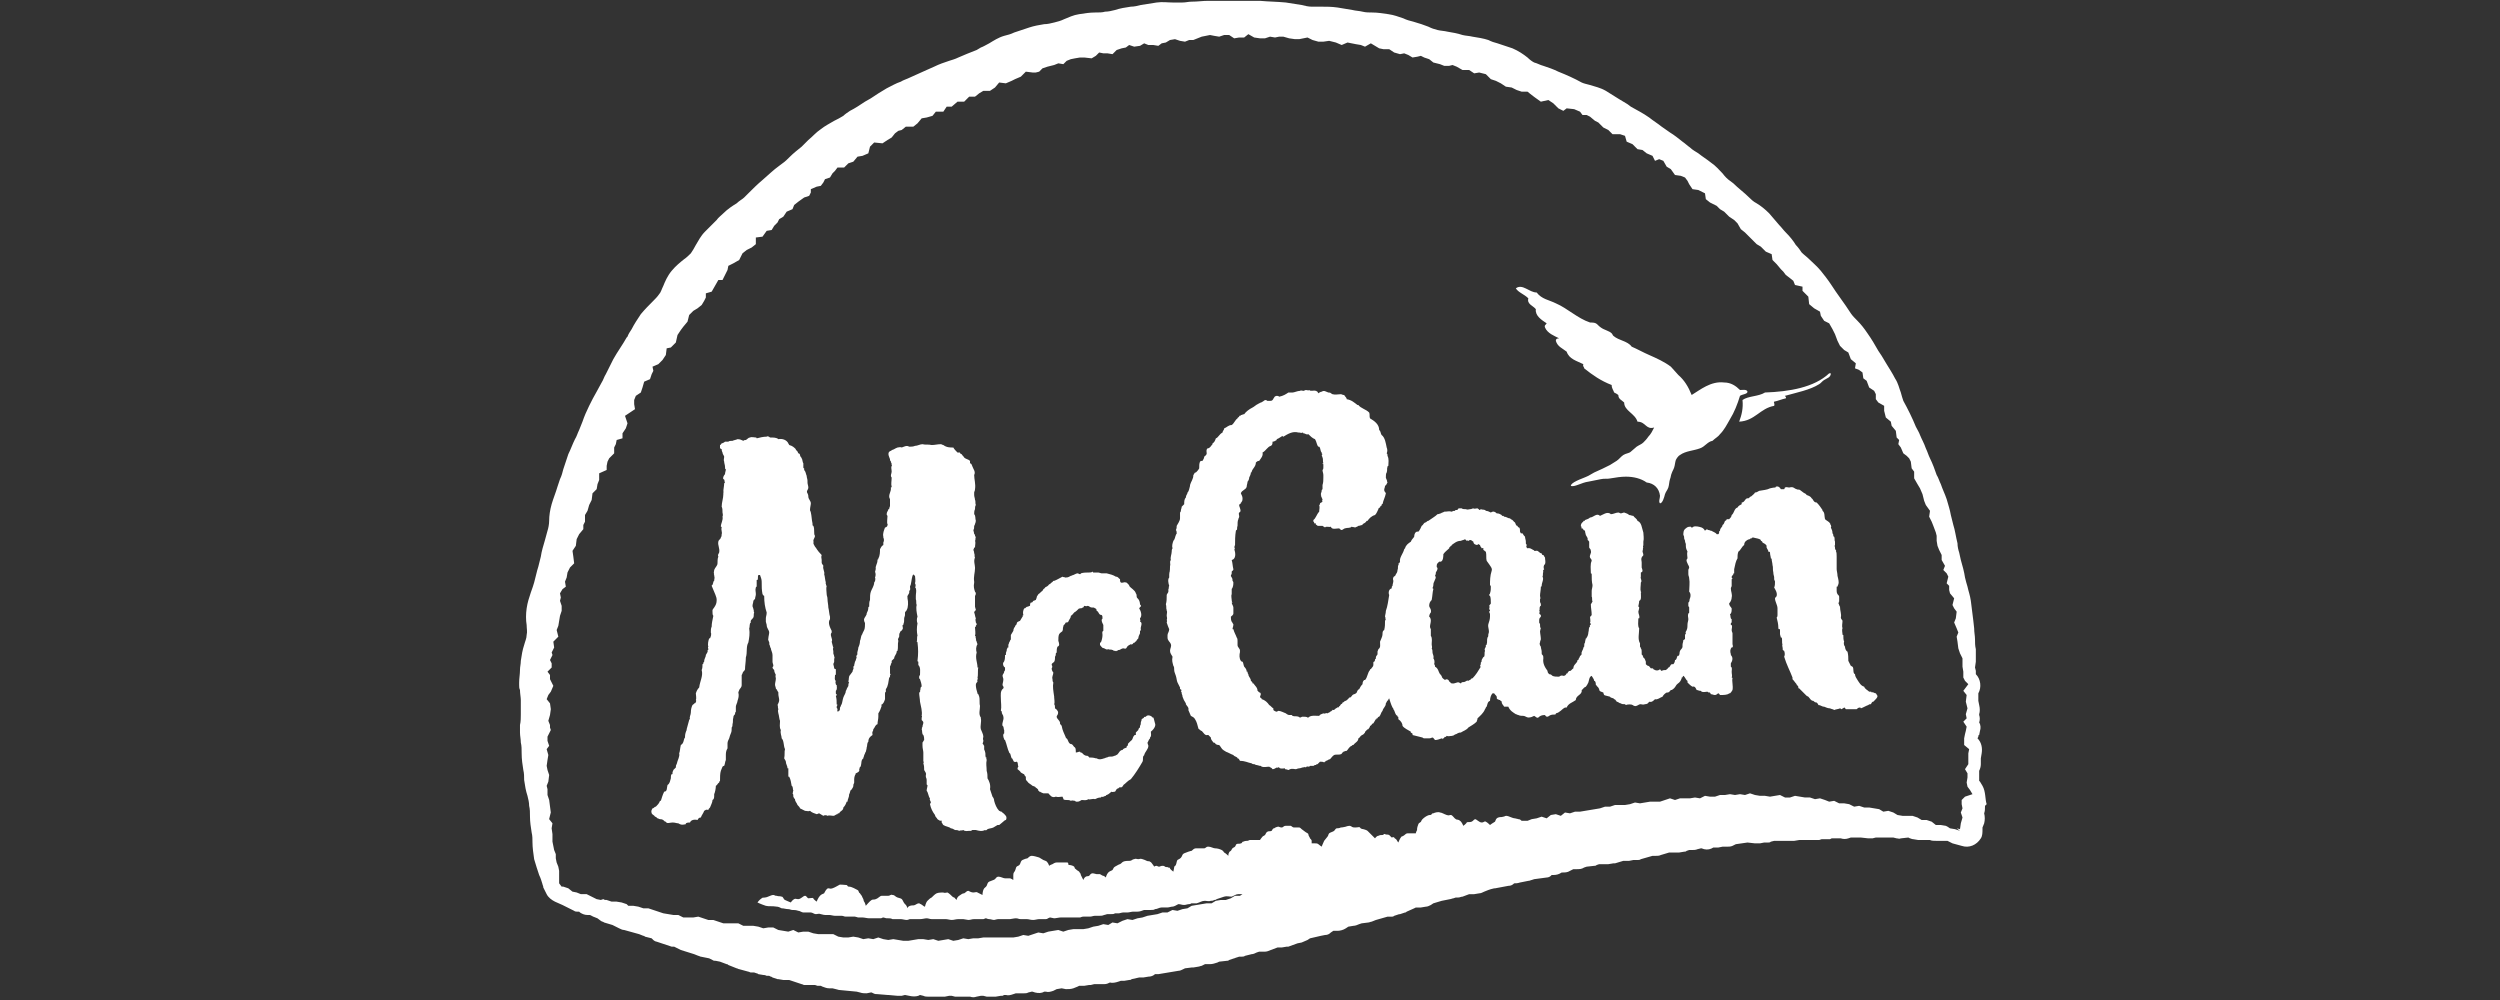 <?xml version="1.0" encoding="utf-8"?>
<!-- Generator: Adobe Illustrator 27.0.0, SVG Export Plug-In . SVG Version: 6.00 Build 0)  -->
<svg version="1.1" id="logos" xmlns="http://www.w3.org/2000/svg" xmlns:xlink="http://www.w3.org/1999/xlink" x="0px" y="0px"
	 viewBox="0 0 300 120" style="enable-background:new 0 0 300 120;" xml:space="preserve">
<rect x="0" y="0" width="300" height="120" fill="#333333" stroke="none"/>
<style type="text/css">
	.st0{fill:#FFFFFF;}
</style>
<path class="st0" d="M208.7,50.6c1.9-0.1,2.5-1.6,4.2-1.9c0.1-0.3-0.1-0.4,0-0.5c0.5-0.1,0.9-0.3,1.4-0.4c0.1-0.2-0.2-0.3-0.1-0.3
	c1.4-0.4,3-0.7,4.1-1.4c0.2-0.1,0.4-0.4,0.6-0.5c0.3-0.2,0.8-0.3,0.8-0.8h-0.2c-1.8,1.7-4.8,2.2-7.7,2.3c-0.8,0.5-2,0.4-2.7,0.9
	C209.2,49,209,49.8,208.7,50.6z M138.6,86.8C138.6,86.8,138.5,86.8,138.6,86.8c-0.1-0.3-0.1-0.5-0.2-0.7c-0.1,0-0.1,0-0.1,0
	c-0.1-0.2-0.6-0.4-0.8-0.1c-0.1,0-0.1,0.1-0.2,0c0,0.2-0.2,0.2-0.3,0.3c0,0.2-0.1,0.3-0.1,0.4c0,0.1,0,0.3-0.1,0.4
	c0,0.1,0,0.1,0,0.2c-0.1,0-0.2,0.2-0.2,0.3c-0.1,0.1-0.2,0.2-0.3,0.3c0,0.1,0,0.2,0,0.3c0,0,0,0-0.1,0c-0.1,0-0.1,0.1-0.2,0.2
	c-0.1,0.2-0.1,0.4-0.3,0.5c-0.1,0.1-0.2,0.2-0.3,0.3c-0.1,0.1,0,0.2-0.1,0.3c0,0-0.1,0-0.1,0.1c0,0,0,0.1,0,0.1
	c-0.2,0.1-0.4,0.1-0.5,0.3c-0.3,0-0.4,0.3-0.5,0.4c0,0,0,0,0,0c-0.1,0.2-0.3,0.2-0.4,0.3c-0.1,0,0,0-0.1,0c-0.1,0.1-0.4,0.1-0.6,0.1
	c-0.1,0-0.2,0.1-0.3,0.1c-0.1,0-0.2,0.1-0.3,0.1c-0.3,0.1-0.6,0.2-0.9,0c0,0,0,0-0.1,0c-0.3-0.1-0.6-0.1-0.8-0.1
	c0-0.1-0.1-0.1-0.2-0.2c-0.4,0-0.5-0.2-0.7-0.4c-0.1,0.1-0.1,0-0.2-0.1c-0.2,0-0.3,0.1-0.5,0.1c0-0.2,0-0.5-0.1-0.6
	c-0.2-0.1-0.2-0.3-0.4-0.4c-0.4,0-0.4-0.5-0.6-0.7c-0.1,0-0.1,0-0.1-0.1c-0.2-0.5-0.4-0.8-0.5-1.4c-0.1-0.1-0.1-0.2-0.2-0.2
	c0.1-0.4-0.4-0.6-0.4-0.9c0-0.1,0.1-0.2,0.1-0.2c0.1-0.2,0.1-0.4,0-0.5c-0.1-0.2-0.2-0.2-0.3-0.3c0-0.2,0-0.4-0.1-0.5
	c0.1-0.2,0-0.6,0-0.8c0,0,0-0.1,0-0.1c-0.1-0.7-0.2-1.2-0.1-1.7c-0.1-0.1-0.1-0.3-0.1-0.4c-0.1-0.3,0.1-0.5,0.1-0.8
	c-0.1-0.1-0.2-0.3-0.2-0.5c0.1-0.1,0.1-0.3,0-0.4c0-0.2,0.1-0.2,0.2-0.3c0.2-0.1,0.2-0.4,0.2-0.7c0.1-0.1,0.1-0.3,0.1-0.4
	c0,0,0,0,0.1-0.1c0-0.2,0-0.5,0.1-0.7c0.3-0.1,0.2-0.4,0.1-0.7c0-0.3,0-0.6,0.1-0.8c0.1-0.2,0.4-0.3,0.4-0.4c0.1-0.2,0-0.3,0.1-0.5
	c0-0.1,0-0.1,0-0.1c0.1-0.1,0.1-0.2,0.2-0.2c0-0.1,0.1-0.2,0.1-0.2c0.2,0,0.2,0,0.3-0.1c0.1-0.3,0.3-0.4,0.3-0.7
	c0.2-0.1,0.3-0.3,0.4-0.4c0.2-0.1,0.4-0.3,0.6-0.5c0.1,0.1,0.2-0.1,0.3,0c0.1-0.1,0.1-0.1,0.2-0.1c0-0.1,0.1-0.1,0.1-0.2
	c0.1,0,0.3,0.1,0.4,0c0.2,0,0.3,0.2,0.5,0.2c0,0,0.1,0,0.2,0c0.1,0,0.2,0.1,0.2,0.1c0.1,0,0.2,0.1,0.2,0.3c0.3,0.1,0.2,0.5,0.6,0.5
	c0.1,0.1,0.1,0.2,0.1,0.4c0,0.1-0.1,0.1-0.1,0.2c0,0.2,0.1,0.4,0.2,0.6c0,0.2,0,0.5,0,0.7c-0.2,0.1-0.1,0.3-0.1,0.5
	c0,0.3-0.1,0.7-0.2,0.9c-0.1,0-0.1,0-0.1,0c0,0.1,0,0.2,0,0.3c0.1,0.1,0.2,0.3,0.4,0.4c0,0,0-0.1,0.1,0c0.2,0.1,0.3,0.2,0.5,0.1
	c0.1,0.1,0.3,0,0.5,0.1c0.1,0,0.1,0.1,0.2,0.1c0,0,0.1,0,0.1,0c0.1,0,0.1,0.1,0.2,0c0.1,0,0.2-0.1,0.2-0.1c0,0,0.1,0,0.1,0
	c0.1,0,0.3-0.2,0.5-0.2c0.1,0,0.3,0.1,0.3,0c0.1,0,0.1-0.1,0.1-0.1c0.1-0.2,0.3-0.3,0.5-0.4c0,0.1,0.1,0,0.2,0
	c0.1-0.1,0.1-0.2,0.3-0.2c0,0,0-0.1,0-0.1c0.1,0,0,0,0.1,0c0.1-0.2,0.2-0.3,0.3-0.4c0-0.2,0.1-0.4,0.2-0.6c0-0.1,0-0.2,0-0.3
	c0.1,0,0.1-0.1,0.1-0.2c-0.1-0.2,0.3-0.8-0.1-0.9c0.1-0.1,0-0.2,0-0.4c0.3-0.3,0.1-0.9-0.1-1.2c0.1-0.1,0.1-0.2,0.2-0.2
	c0,0,0-0.1,0-0.2c0,0-0.1,0-0.1-0.1c0-0.2-0.1-0.5-0.2-0.6c-0.1-0.1-0.2-0.2-0.2-0.3c0-0.1,0-0.3-0.1-0.4c-0.1-0.4-0.6-0.6-0.8-0.9
	c0-0.1,0-0.1,0-0.1c-0.2-0.1-0.2-0.3-0.4-0.3c-0.2-0.1-0.4,0.1-0.6,0c-0.1-0.1-0.1-0.2-0.1-0.4c-0.2-0.1-0.2-0.3-0.5-0.3
	c-0.3-0.2-0.7-0.3-1.1-0.4c-0.2,0-0.4,0-0.6,0c-0.1,0-0.3-0.1-0.4-0.1c-0.2,0-0.4,0-0.6,0c-0.1,0,0-0.1-0.1-0.1
	c-0.1,0.1-0.3,0.1-0.4,0.1c-0.3,0-0.7,0-1,0.1c0,0,0,0.1-0.1,0.1c-0.1,0-0.2-0.1-0.3-0.1c-0.1,0-0.3,0.1-0.5,0.2
	c-0.1,0-0.2,0.1-0.3,0.1c-0.2,0.1-0.3,0.2-0.6,0.2c0,0,0,0-0.1,0c-0.1-0.1-0.2,0-0.3-0.1c-0.4,0.2-0.7,0.4-1,0.5c-0.1,0-0.1,0-0.1,0
	c-0.1,0.2-0.3,0.2-0.4,0.4c0,0-0.1,0-0.1,0c-0.1,0.2-0.3,0.3-0.5,0.4c0,0.1-0.1,0.1-0.2,0.2c0,0.1-0.1,0.1-0.1,0.2
	c-0.2,0.1-0.3,0.3-0.5,0.4c0,0.1-0.2,0.2-0.2,0.4c0,0,0,0,0,0c0,0.1-0.1,0.2-0.1,0.3c-0.1,0-0.2,0.1-0.3,0.1
	c-0.1,0.1-0.1,0.2-0.2,0.2c0,0-0.1,0-0.1,0c-0.1,0.1-0.1,0.3-0.1,0.4c-0.1,0-0.2,0.1-0.3,0.1c-0.1,0-0.2,0.1-0.3,0.2
	c-0.1,0,0,0-0.1,0c-0.1,0.2-0.2,0.5-0.1,0.8c0,0.1-0.1,0-0.1,0.1c0,0,0.1,0,0,0.1c-0.1,0.2-0.2,0.3-0.3,0.5
	c-0.2,0.1-0.4,0.1-0.4,0.4c-0.1,0.1-0.2,0.2-0.2,0.3c-0.1,0.1-0.2,0.3-0.2,0.5c-0.1,0.2-0.2,0.3-0.3,0.5c0,0.1,0,0.3,0,0.4
	c0,0,0,0,0,0.1c0,0.1-0.1,0.1-0.1,0.2c0,0.1-0.1,0.1-0.1,0.2c0,0.1-0.1,0.2-0.1,0.3c0,0.1,0,0.2,0,0.3c0,0,0,0-0.1,0
	c0,0.1-0.1,0.2-0.1,0.3c0,0.1,0,0.1,0,0.1c-0.1,0.2-0.1,0.3-0.1,0.5c0,0-0.1,0-0.1,0c0,0.3,0,0.7-0.2,0.9c-0.1,0.2,0,0.5,0.2,0.6
	c0,0.1,0,0.2,0,0.3c0,0.1-0.1,0.1-0.1,0.2c0,0.2-0.2,0.3-0.2,0.5c0,0.1,0.1,0.3,0.1,0.4c0,0.3-0.1,0.5-0.1,0.7
	c0,0.1,0.2,0.2,0.1,0.4c-0.4,0.3-0.3,0.8-0.3,1.2c0,0.5,0.1,1,0,1.5c0,0,0.1,0,0.1,0.1c0,0.3,0.2,0.4,0.2,0.6
	c0.1,0.4-0.2,0.7-0.1,1.1c0.2,0.1,0.1,0.4,0.2,0.5c0,0.2,0,0.3,0,0.4c-0.2,0.1-0.1,0.5,0,0.7c0,0,0,0.1,0.1,0.1
	c0.2,0.5,0.3,1.1,0.5,1.5c0,0.1,0.1,0.1,0.1,0.1c0.1,0.2,0.1,0.4,0.2,0.6c0,0,0.1,0,0.1,0.1c0.1,0.1,0.1,0.3,0.2,0.3
	c0.1,0.1,0.2,0,0.3,0c0.2,0.1,0.1,0.4,0.2,0.6c-0.1,0.1-0.1,0.2-0.1,0.3c0.1,0.1,0.3,0.2,0.4,0.4c0.2,0.1,0.3,0.2,0.4,0.2
	c0,0.2,0.2,0.2,0.2,0.4c0,0.1,0,0.1,0,0.2c0,0.1,0.1,0.2,0.2,0.3c0.1,0.2,0.4,0.3,0.6,0.5c0.1,0,0.2,0.1,0.3,0.1
	c0.1,0.2,0.4,0.2,0.4,0.5c0.1,0,0.1,0.1,0.1,0.1c0.1,0,0.1,0,0.1,0c0.1,0.1,0.2,0.1,0.4,0.2c0.3,0,0.4,0,0.6,0
	c0.2,0.2,0.4,0.6,0.9,0.4c0.3,0.1,0.5,0,0.8,0c0,0.1,0.1,0.1,0.1,0.3c0.2,0.2,0.6,0,0.9,0.2c0.2-0.1,0.3,0,0.5,0
	c0,0.1,0.1,0,0.1,0.1c0.1,0,0.2,0,0.2,0c0.2,0,0.3-0.1,0.5-0.2c0.3,0,0.5,0.1,0.8-0.1c0.2,0.1,0.5-0.1,0.8,0
	c0.2-0.1,0.4-0.2,0.7-0.2c0,0,0.1-0.1,0.1-0.1c0.2,0.1,0.3-0.1,0.5-0.1c0-0.1,0.1-0.1,0.1-0.1c0.3-0.1,0.4-0.3,0.6-0.4
	c0.1,0.1,0.2,0,0.4,0c0.1-0.1,0.1-0.2,0.2-0.3c0,0,0.1-0.1,0.2-0.1c0.1-0.1,0.2-0.2,0.3-0.1c0.1,0,0.1-0.1,0.2-0.1
	c0-0.1,0.1-0.1,0.1-0.2c0.3-0.2,0.5-0.5,0.9-0.7c0.5-0.6,1-1.4,1.4-2.1c0.1-0.2,0-0.4,0.1-0.7c0,0,0.1,0,0.1-0.1
	c0.1-0.4,0.5-0.7,0.5-1.1c0-0.1-0.1-0.2-0.1-0.4c0.1-0.1,0.1-0.3,0.3-0.5c0-0.1,0-0.1,0-0.1c0.2-0.2,0.1-0.4,0.1-0.7
	C138.6,87.4,138.7,87,138.6,86.8z M120.2,97.4c-0.2,0-0.2-0.1-0.3-0.1c-0.3-0.3-0.5-0.8-0.6-1.2c0-0.2-0.1-0.4-0.2-0.5
	c-0.1-0.3-0.2-0.6-0.3-0.9c0.1-0.5-0.1-1-0.3-1.3c0-0.3,0-0.6-0.1-0.9c0-0.5-0.1-0.8,0-1.3c0-0.1-0.1-0.2,0-0.3c0,0-0.1,0-0.1,0
	c-0.1-0.2,0-0.5-0.1-0.7c0-0.1-0.1-0.2-0.1-0.3c0-0.1,0-0.3,0-0.4c-0.1-0.1-0.1-0.2-0.2-0.3c0.1-0.1,0.1-0.3,0.1-0.4
	c-0.1-0.1,0-0.3,0-0.4c0-0.3-0.2-0.6-0.3-0.9c-0.1-0.4,0.1-0.9,0-1.3c0,0,0-0.1,0-0.1c-0.3-0.4-0.1-0.9-0.1-1.4
	c-0.1-0.3,0-0.8-0.1-1.1c0-0.1-0.1-0.2-0.1-0.3c0,0-0.1,0-0.1-0.1c-0.1-0.3-0.2-0.7-0.2-1c0-0.2,0.1-0.3,0.2-0.4
	c-0.1-0.2,0.1-0.3,0-0.5c0.1-0.3,0-0.9,0.1-1.2c0,0-0.1,0-0.1,0c0-0.6-0.3-1.1-0.1-1.8c-0.1-0.3-0.1-0.7,0.1-1
	c-0.1-0.2-0.1-0.4-0.2-0.5c0.1-0.1-0.1-0.3,0-0.4c0-0.1-0.1,0-0.1-0.1c0.1-0.3,0-0.7,0-1c0-0.1,0.1-0.1,0.1-0.1c0,0,0-0.1,0-0.1
	c0-0.1,0.1-0.1,0.1-0.1c0-0.1,0-0.2-0.1-0.3c0-0.2-0.1-0.3,0-0.5c-0.1-0.2-0.1-0.5-0.2-0.7c0-0.1,0.1-0.2,0.2-0.3
	c0-0.1-0.1-0.3-0.1-0.4c0-0.4,0-0.9,0-1.3c0.1-0.1,0.1-0.3,0.1-0.4c0,0-0.1,0-0.1-0.1c-0.1-0.3-0.2-0.6-0.1-1.1c0,0,0,0,0-0.1
	c-0.1-0.6,0.1-1.1,0.1-1.6c0-0.1,0-0.1,0-0.1c0-0.3-0.2-0.8,0-1.2c-0.1-0.1,0-0.4-0.1-0.5c0-0.3-0.1-0.3-0.1-0.5c0,0,0,0,0.1,0
	c-0.1-0.1,0-0.1,0-0.2c0,0,0.1,0,0.1,0c0-0.3,0.1-0.6,0-0.8c0.1-0.1,0-0.2,0.1-0.5c-0.2,0,0-0.3-0.2-0.3c0-0.2-0.1-0.4-0.1-0.5
	c0.1-0.1,0.1-0.3,0.1-0.5c0.1-0.1,0.1-0.3,0.2-0.5c-0.1-0.1,0,0,0-0.1c-0.1-0.3,0-0.6-0.2-0.8c0-0.2,0-0.4,0.1-0.6
	c0-0.1,0-0.4,0.1-0.5c-0.1-0.2,0-0.5-0.1-0.6c0-0.2-0.1-0.4-0.1-0.6c0-0.1,0-0.2,0-0.3c0-0.1,0.1-0.2,0.1-0.4
	c0.1-0.6-0.1-1.2-0.1-1.7c0.2-0.4-0.1-0.7-0.2-1c-0.1-0.2-0.1-0.4-0.3-0.4c0-0.1,0-0.2,0-0.3c-0.2-0.2-0.5-0.2-0.7-0.4
	c-0.1-0.2-0.2-0.2-0.3-0.4c-0.1,0-0.1-0.1-0.2-0.1c0-0.1,0,0,0-0.1c-0.1,0-0.2,0-0.3,0c-0.2-0.2-0.4-0.4-0.5-0.6
	c-0.4,0-0.8,0-1.2-0.3c-0.1,0-0.2-0.1-0.3-0.1c-0.4,0-0.7,0.1-1.1,0.1c-0.4-0.1-0.8,0-1.1-0.1c-0.3,0-0.6,0.2-0.9,0.2
	c-0.2,0.1-0.5,0.1-0.7,0.1c-0.3-0.2-0.6,0-0.9,0.1c-0.1-0.1-0.4,0-0.5,0c-0.3,0.1-0.5,0.3-0.7,0.3c0,0,0,0.1-0.1,0.1
	c-0.1,0-0.1,0.1-0.2,0.1c-0.2,0.3,0,0.6,0.1,0.9c0,0,0,0.1,0,0.1c0,0.1,0.2,0.2,0.1,0.3c0.1,0,0.1,0.2,0.1,0.3c0,0,0.1,0,0,0.1
	c-0.1,0.2,0,0.4,0,0.7c0,0.2-0.2,0.5,0,0.7c0,0.4-0.1,0.8,0,1.1c0,0,0,0.1-0.1,0.1c0.1,0.5-0.4,0.9-0.1,1.4c0,0.2,0,0.5,0,0.8
	c0,0.1-0.1,0.2-0.1,0.4c0,0-0.1,0-0.1,0c0,0.2-0.2,0.3-0.2,0.6c0,0.1,0.1,0.2,0.1,0.2c0,0.3-0.1,0.8,0,1c0,0.1,0.1,0.1,0,0.1
	c0,0.2-0.2,0.3-0.3,0.3c-0.1,0.3-0.3,0.7-0.2,1.1c0,0,0,0,0,0.1c0.1,0.2,0.1,0.4,0,0.6c0,0.2,0,0.2,0,0.3c-0.2,0.1-0.3,0.3-0.4,0.5
	c0,0.3,0,0.8-0.2,1.1c0,0.1,0,0.1,0,0.1c-0.1,0-0.1,0.1-0.1,0.1c0,0.5-0.3,0.7-0.2,1.1c-0.1,0.1,0,0.2-0.1,0.3
	c0.1,0.2,0.1,0.5,0,0.7c0.1,0.2,0,0.5-0.1,0.6c0,0.4-0.3,0.8-0.4,1.1c-0.1,0.3-0.1,0.6-0.1,1c-0.1,0.2-0.1,0.5-0.1,0.8
	c0,0-0.1,0-0.1,0.1c0,0.3-0.1,0.5-0.2,0.7c0,0,0,0.1,0,0.1c-0.1,0.3-0.4,0.5-0.3,0.8c0,0.1,0.1,0.2,0.1,0.3c0,0.2,0,0.6-0.1,0.8
	c-0.1,0.2-0.1,0.2-0.2,0.4c0,0,0,0.1-0.1,0.2c-0.1,0.2-0.1,0.5-0.2,0.7c0,0.3-0.1,0.6-0.2,0.8c0,0.3-0.2,0.6-0.1,0.8
	c-0.1,0.1-0.2,0.3-0.1,0.4c-0.1,0.2-0.1,0.4-0.2,0.5c0,0.1-0.1,0.3-0.1,0.5c-0.1,0-0.1,0.2-0.1,0.2c0.1,0.1-0.1,0.3-0.1,0.5
	c-0.1,0.1-0.2,0.3-0.3,0.4c-0.2,0.2-0.1,0.5-0.2,0.8c0.1,0,0,0.1,0.1,0.1c-0.1,0.1-0.1,0.3-0.1,0.4c0,0.1-0.1,0.1-0.1,0.2
	c-0.1,0.1-0.1,0.3-0.2,0.4c0,0.3-0.2,0.5-0.3,0.8c-0.1,0.3-0.1,0.5-0.2,0.8c-0.1,0.1-0.1,0.3-0.2,0.4c0,0.2,0,0.3-0.1,0.4
	c-0.1,0-0.1,0-0.1,0.1c-0.2,0-0.1-0.2-0.1-0.3c0-0.1-0.1-0.1-0.1-0.2c0-0.1,0-0.2,0.1-0.3c0-0.1-0.1,0-0.1-0.1c0-0.4,0-0.6-0.1-1
	c0.1,0,0.1-0.1,0.1-0.2c0,0-0.1,0-0.1-0.1c0-0.1,0-0.2,0-0.3c0.2-0.2,0.1-0.5,0.1-0.7c0,0-0.1,0-0.1-0.1c0-0.1-0.1-0.2,0-0.4
	c-0.2-0.1-0.1-0.4-0.1-0.7c0,0,0.1,0,0.1-0.1c0-0.2,0-0.4,0-0.6c0,0-0.1,0-0.2-0.1c0-0.2-0.1-0.4-0.1-0.5c0-0.1,0.1-0.2,0.1-0.3
	c0-0.1,0-0.2,0-0.3c0-0.1,0.1-0.3,0-0.3c0-0.2-0.1-0.3-0.1-0.4c0-0.1,0-0.1,0-0.2c0-0.2-0.1-0.3,0-0.5c-0.1-0.2-0.1-0.4-0.2-0.7
	c0.2-0.3-0.3-0.8,0-1.1c0-0.1,0-0.1,0-0.2c-0.2-0.4-0.5-1-0.2-1.4c0-0.1,0-0.2,0-0.3c-0.1-0.3-0.1-0.7-0.2-1.1c0-0.3-0.1-0.7-0.1-1
	c0-0.3-0.1-0.4-0.1-0.6c0-0.3-0.1-0.7,0-1c0,0-0.1-0.1-0.1-0.1c0.1-0.1-0.1-0.2,0-0.3c-0.1-0.3-0.1-0.7-0.2-1c0.1-0.3-0.2-0.6-0.1-1
	c0-0.1-0.2-0.2-0.2-0.4c0-0.1,0-0.2,0-0.3c0-0.2-0.1-0.3,0-0.6C98,66,98,65.8,97.8,65.6c-0.1-0.2-0.2-0.3-0.2-0.5c0.1,0,0-0.1,0-0.2
	c0-0.2,0.2-0.4,0.2-0.6c-0.1-0.1-0.1-0.3-0.1-0.5c0-0.2,0-0.5-0.1-0.7c-0.1,0-0.1-0.1-0.1-0.2c0,0,0-0.1,0-0.1
	c-0.1-0.4-0.1-0.9-0.2-1.3c0-0.1-0.1-0.2-0.1-0.3c0-0.3,0.1-0.6,0.1-0.8c0-0.3-0.3-0.5-0.3-0.8c0-0.1,0-0.2-0.1-0.4
	c-0.2-0.3,0.1-0.4,0.1-0.7c0-0.2-0.1-0.4-0.1-0.6c0,0,0-0.1,0-0.2c0-0.2-0.1-0.4-0.1-0.6c-0.1-0.2-0.1-0.5-0.3-0.7
	c0-0.1,0-0.1,0-0.2c0,0-0.1,0-0.1-0.1c0-0.2,0-0.3,0-0.5c-0.1-0.1-0.1-0.5-0.2-0.6c0-0.1-0.2-0.2-0.2-0.4c0-0.1-0.1-0.2-0.2-0.2
	c-0.1-0.2-0.1-0.3-0.3-0.4c0,0,0-0.1,0-0.1c-0.2-0.2-0.4-0.4-0.8-0.5c0-0.1-0.1-0.1-0.1-0.2c-0.2-0.4-0.7-0.6-1.2-0.5
	c-0.2-0.2-0.6-0.2-1-0.2c-0.1-0.1-0.3-0.2-0.4-0.1c-0.4,0-0.8,0.1-1.2,0.2c0,0,0-0.1-0.1-0.1c-0.2,0-0.5-0.1-0.7,0
	c-0.2,0-0.3,0.2-0.5,0.3c-0.1,0-0.2,0-0.3,0.1c-0.2-0.1-0.4-0.2-0.7-0.2c-0.2,0.1-0.4,0.1-0.6,0.2c-0.2,0-0.4,0-0.5,0.1
	c-0.1,0-0.2,0-0.4,0c-0.1,0.1-0.3,0.2-0.4,0.2c-0.1,0.1-0.1,0.2-0.2,0.2c0,0.1,0,0.2,0,0.4c0.1,0,0.1,0.1,0.2,0.1
	c0,0.1,0,0.2,0.1,0.4c0,0.2,0.2,0.4,0.2,0.5c0,0.2-0.1,0.4,0,0.6c0,0.2,0.1,0.4,0.1,0.6c0,0.2,0,0.3,0.1,0.3c0,0.2-0.1,0.4-0.1,0.6
	c-0.1,0.1-0.3,0.4-0.2,0.6c0.2,0,0.1,0.3,0.2,0.4c0,0-0.1,0.1-0.1,0.1c0,0.3-0.1,0.7-0.1,1c0,0-0.1,0,0,0c0,0,0,0,0,0
	c0,0,0.1,0,0,0.1c0,0.1,0,0.1,0,0.2c0,0.5-0.2,1-0.2,1.5c0.1,0.2,0.1,0.4,0.1,0.7c0,0.1,0.1,0.3,0,0.5c0.1,0.4-0.2,0.8-0.2,1.2
	c0,0,0.1,0,0.1,0.1c-0.1,0.3,0.1,0.6,0,0.8c0,0.1,0,0.3-0.1,0.4c0,0.1-0.1,0.2-0.2,0.3c-0.1,0.1-0.1,0.2-0.1,0.2
	c-0.1,0.4,0.2,0.8,0.1,1.3c-0.1,0.2-0.2,0.3-0.1,0.5c-0.1,0.2-0.1,0.6-0.1,0.8c0,0.3-0.3,0.5-0.4,0.8c0,0.2-0.1,0.3,0,0.5
	c-0.1,0.1,0.1,0.2,0,0.2c0.1,0.2,0,0.4,0,0.6c-0.1,0,0,0.1-0.1,0.1c0,0.2-0.1,0.3-0.1,0.4c0,0-0.1,0-0.1,0.1
	C85.8,71.3,86,71.6,86,72c0,0.4-0.1,0.6-0.3,0.9c-0.1,0.1-0.2,0.3-0.2,0.3c0,0.1,0,0.1,0,0.2c0,0.2,0,0.4,0.1,0.5
	c-0.1,0.5-0.2,0.9-0.2,1.3c-0.1,0.2-0.1,0.4-0.1,0.7c0.1,0.2,0,0.5-0.1,0.7c-0.1,0-0.1,0-0.1,0c-0.1,0.3-0.2,0.7-0.1,1
	c-0.1,0.1,0,0.2,0,0.3c0,0.1,0,0.1-0.1,0.1c0.1,0.2-0.1,0.4-0.2,0.6c0,0.3-0.2,0.4-0.2,0.8c-0.1,0.1-0.1,0.1-0.1,0.2
	c0,0,0,0.1-0.1,0.1c0,0.2,0,0.5-0.1,0.7c0.2,0.7-0.2,1.3-0.3,2.1c-0.2,0.2-0.3,0.4-0.4,0.7c0,0.2,0.1,0.6,0,0.8
	c0.1,0.1,0,0.3-0.1,0.4c0,0-0.1,0-0.1,0c0,0.1-0.1,0.1-0.2,0.2c-0.1,0.2-0.2,0.5-0.2,0.9c0,0.3-0.2,0.5-0.1,0.8c0,0-0.1,0-0.1,0.1
	c-0.1,0.3-0.2,0.8-0.3,1.1c0,0,0,0.1,0,0.1c-0.1,0.2-0.2,0.5-0.2,0.8c0,0,0,0.1,0,0.1c-0.2,0.2-0.1,0.7-0.5,0.9
	c-0.1,0.4-0.1,0.8-0.2,1c0.1,0.4-0.2,0.8-0.3,1.3c-0.1,0.1-0.1,0.3-0.1,0.4c-0.1,0.1-0.2,0.2-0.3,0.3c0,0.1-0.1,0.2-0.1,0.3
	c0,0.1,0,0.1,0,0.2c0,0,0,0-0.1,0c-0.1,0.1-0.1,0.3-0.1,0.5c-0.1,0.3-0.1,0.6-0.4,0.8c-0.1,0.3,0,0.8-0.4,0.8
	c-0.2,0.4-0.3,0.8-0.4,1.1c0,0-0.1,0-0.1,0c-0.1,0.3-0.3,0.5-0.5,0.7c-0.2,0-0.2,0.2-0.4,0.2c-0.1,0.2-0.2,0.3-0.1,0.6
	c0.1,0.2,0.3,0.2,0.4,0.4c0.1,0,0.2,0.1,0.3,0.2c0.1,0,0.2,0.1,0.3,0.1c0.3,0,0.4,0.1,0.6,0.3c0.1,0,0.1,0,0.1,0
	c0.1,0.3,0.5,0.1,0.8,0.1c0.3,0,0.5,0.1,0.7,0.1c0.3,0.2,0.5,0.2,0.9,0.1c0,0,0-0.1,0-0.1c0.2-0.1,0.3-0.1,0.5-0.1
	c0.1-0.3,0.5-0.4,0.9-0.3c0.1-0.2,0.2-0.3,0.4-0.3c0.1-0.3,0.3-0.5,0.4-0.8c0.2-0.1,0.2-0.2,0.5-0.1c0-0.1,0.1-0.2,0.2-0.3
	c0.1-0.3,0.3-0.6,0.3-0.9c0.2-0.1,0.2-0.3,0.2-0.6c0,0,0,0,0-0.1c0.1-0.2,0.2-0.7,0.2-1c0.2-0.1,0.2-0.3,0.4-0.4
	c0-0.1,0-0.1,0.1-0.2c0-0.4,0-0.9,0.1-1.2c0.1-0.2,0.1-0.3,0.2-0.5c0,0,0.1-0.1,0.2-0.1c0.1-0.2,0.1-0.5,0.2-0.7c0-0.2,0-0.3,0-0.5
	c0-0.3,0-0.6,0.2-0.9c0-0.2,0-0.3,0-0.4c0-0.1,0-0.2,0-0.2c0-0.2,0.1-0.4,0.2-0.6c0.1-0.3,0.1-0.4,0.2-0.6c0.1-0.2,0.1-0.4,0.1-0.7
	c0.1-0.1,0.1-0.3,0.1-0.4c0.1-0.3,0-0.5,0.1-0.8c0-0.2,0.1-0.3,0.2-0.4c0-0.1,0-0.2,0.1-0.3c0-0.2,0-0.4,0-0.6
	c0-0.2,0.2-0.5,0.2-0.7c0.1-0.3,0.2-0.6,0.1-1c0-0.1,0.1-0.2,0.1-0.3c0.1-0.2,0.3-0.3,0.3-0.6c0-0.1,0-0.1,0-0.2c0-0.1,0-0.2,0-0.2
	c0-0.1,0-0.2,0-0.3c0-0.2,0-0.3,0-0.5c0.1-0.1,0.1-0.3,0.2-0.4c0.1-0.1,0.2-0.2,0.2-0.3c0-0.4,0.1-0.9,0.1-1.4
	c0.2-0.6,0-1.3,0.3-1.8c0.1-0.5,0.2-1.1,0.1-1.7c0.1-0.2,0-0.6,0.2-0.7c-0.1-0.3,0.2-0.4,0.3-0.6c0.1-0.2,0-0.4,0.1-0.6
	c-0.1-0.1,0-0.3-0.1-0.4c0-0.2-0.1-0.2-0.1-0.4c0-0.2,0.1-0.4,0.1-0.6c0.1-0.1,0.1-0.2,0.2-0.2c0-0.2,0.1-0.4,0.1-0.6
	c0-0.3-0.1-0.5,0-0.8c0-0.1,0.1-0.1,0.1-0.1c0-0.3,0-0.6,0-0.8c0,0,0.1,0,0.1,0c0.1-0.2,0-0.4,0.1-0.6c0,0,0.1,0,0.2,0
	c0.1,0.3,0.2,0.5,0.2,0.8c0,0.6,0,1,0.1,1.5c0.1,0.1,0.1,0.2,0.2,0.2c0,0.8,0.1,1.4,0.3,2c0,0.3-0.1,0.5-0.1,0.7c0,0.1,0,0.3,0,0.4
	c0,0.1,0.1,0.3,0.1,0.4c0,0.4,0.3,0.6,0.3,0.9c0,0.2-0.1,0.5-0.1,0.7c-0.1,0.3,0.2,0.4,0.1,0.7c0.1,0.1,0.1,0.4,0.2,0.5
	c0,0.2,0.2,0.5,0.2,0.8c0,0.3,0,0.6,0,0.8c0,0.2,0.1,0.3,0.1,0.5c0,0.1-0.1,0.1-0.1,0.2c0,0.1,0.1,0.2,0.2,0.3
	c0,0.2,0.1,0.4,0.2,0.6c-0.1,0.1,0,0.3,0,0.4c0,0.3-0.1,0.5-0.1,0.8c0,0.1,0.1,0.3,0.1,0.4c0,0.1,0.1,0.1,0.1,0.1
	c0,0.1,0,0.1,0.1,0.2c0,0.1,0.1,0.1,0.1,0.2c0,0.1,0,0.1,0,0.2c0,0.2,0.1,0.5,0.1,0.7c0,0.2-0.1,0.4-0.2,0.6c0.1,0.1,0,0.3,0.1,0.5
	c-0.1,0.2,0,0.4,0,0.5c0.1,0.3,0.1,0.7,0.2,0.9c0,0.4-0.1,0.8,0.1,1.1c-0.1,0.4,0.1,0.7,0.1,1c0.3,0.3,0.2,0.9,0.4,1.3
	c-0.1,0.3,0,0.7-0.1,1.1c0.1,0.2,0.2,0.3,0.2,0.4c0,0.3,0.2,0.5,0.2,0.8c0,0,0.1,0,0.1,0c0,0.4,0,0.7,0,1c0,0,0.1,0,0.1,0
	c0.2,0.4,0.2,0.6,0.3,1.1c0.2,0.1,0.1,0.4,0.2,0.6c-0.1,0.1,0,0.2-0.1,0.3c0.1,0.1,0.1,0.2,0.1,0.4c0,0.1,0.1,0.1,0.1,0.2
	c0,0,0.1,0.1,0.1,0.1c0,0.3,0.2,0.4,0.3,0.7c0.1,0.1,0.3,0.3,0.3,0.4c0.2,0.1,0.4,0.2,0.6,0.3c0.2,0,0.4,0.1,0.6,0
	c0.2,0.2,0.5,0.3,0.8,0.4c0.1,0,0.2-0.1,0.3-0.1c0.2,0.1,0.3,0.2,0.5,0.3c0.1-0.1,0.4-0.1,0.5,0c0.2-0.1,0.5,0,0.7,0
	c0.2,0,0.3-0.2,0.5-0.2c0,0,0-0.1,0.1-0.1c0,0,0.1,0,0.1,0c0.1-0.3,0.5-0.3,0.5-0.7c0.2-0.2,0.3-0.4,0.4-0.7c0,0,0.1,0,0.1,0
	c0-0.3,0.2-0.5,0.2-0.9c0.1-0.1,0.1-0.4,0.2-0.5c0,0,0.1,0,0.1-0.1c0.1-0.1,0.2-0.3,0.2-0.4c0,0,0-0.1,0-0.1c0-0.1,0.1-0.2,0.1-0.3
	c0-0.1,0-0.2,0-0.4c0-0.2,0.1-0.6,0.2-0.6c-0.1,0,0-0.1,0-0.1c0.2-0.1,0.5-0.2,0.4-0.5c0.1-0.1,0-0.3,0.2-0.3c0-0.1-0.1,0,0-0.1
	c0.1-0.3,0-0.7,0.3-0.9c0-0.2,0.1-0.2,0.1-0.4c0.1-0.1,0.1-0.3,0.2-0.4c0-0.1,0.1-0.3,0.1-0.5c0.1-0.2,0-0.5,0.2-0.7
	c0-0.4,0.2-0.6,0.5-0.8c0-0.2-0.1-0.4,0.1-0.5c-0.1,0,0-0.1,0-0.2c0.2-0.2,0.2-0.5,0.5-0.6c0-0.3,0.1-0.6,0.1-0.9c0-0.1,0-0.3,0-0.4
	c0.2-0.3,0.3-0.6,0.4-0.9c0-0.1-0.1-0.1-0.1-0.1c0.3-0.1,0.4-0.4,0.5-0.7c0-0.2,0-0.5,0-0.7c0-0.1,0-0.1,0.1-0.2c0-0.1,0-0.2,0-0.3
	c0.3-0.4,0.3-0.9,0.4-1.4c0.2,0,0-0.3,0.2-0.4c0,0-0.1,0-0.1-0.1c0-0.2,0-0.5,0-0.8c0-0.1,0.1-0.2,0.1-0.2c0,0,0,0,0-0.1
	c0-0.1,0.1-0.1,0.1-0.2c0-0.1,0-0.1,0-0.2c0.1-0.1,0.2-0.2,0.3-0.3c0-0.3,0.3-0.5,0.3-0.8c0-0.1,0.1-0.1,0.1-0.1
	c0.1-0.4,0-0.8,0.1-1.2c-0.1-0.2,0-0.3,0.1-0.5c0-0.2,0-0.4,0.1-0.5c0-0.1,0.1-0.2,0.2-0.2c0,0,0-0.1,0-0.1c0,0,0.1,0,0.1-0.1
	c0.1-0.1,0-0.3,0-0.4c0-0.1,0-0.1,0.1-0.1c0,0,0-0.1,0-0.1c0.1-0.2,0.1-0.4,0.1-0.7c0-0.1,0.1-0.3,0.1-0.4c0-0.1,0-0.2,0-0.3
	c0-0.1,0.2-0.2,0.2-0.3c0.2-0.3,0.2-1,0.1-1.4c0,0,0-0.1,0-0.1c-0.1-0.3,0.3-0.4,0.2-0.8c0.2-0.1,0.1-0.3,0.1-0.5
	c0-0.1,0.1-0.2,0.1-0.3c0.1-0.4,0.1-0.9,0.3-1.2c0,0.1,0.1,0.1,0.2,0.2c0,0.2,0.1,0.6,0,0.9c0.1,0.1,0.1,0.4,0,0.5
	c0,0,0.1,0,0.1,0.1c0.1,0.3,0,0.6,0,0.9c0,0.1,0,0.3,0,0.4c0.1,0.2,0,0.5,0.1,0.7c-0.1,0.4,0,0.9,0.1,1.4c-0.1,0.2-0.1,0.6,0,0.8
	c-0.1,0.5-0.1,1,0,1.5c-0.1,0.1,0,0.5-0.1,0.7c0,0,0.1,0,0.1,0.1c0.1,0.8,0.1,1.4,0,2.2c0,0.1,0.1,0.1,0.1,0.1c0,0.1,0,0.2,0,0.4
	c0.3,0.3,0.2,0.8,0.2,1.2c-0.1,0.1-0.1,0.2-0.1,0.2c0,0.1,0,0.1,0,0.2c0,0,0.1,0.1,0.1,0.1c0.1,0.3,0.2,0.6,0.2,0.9
	c-0.2,0-0.1,0.4-0.2,0.5c0,0.1,0.1,0,0,0.1c0,0.1-0.1,0.1-0.1,0.1c0,0.4,0.1,0.8,0.1,1.1c0.1,0.5,0.3,1.2,0.2,1.7
	c0.1,0.1,0,0.2,0,0.2c0,0,0,0,0,0.1c0,0.1,0,0.2,0,0.2c0.1,0.1,0.2,0.2,0.2,0.3c0,0.2-0.1,0.3-0.1,0.5c0,0,0,0.1-0.1,0.1
	c0.1,0,0,0.2,0,0.2c0.1,0.2,0,0.6,0.2,0.7c0.1,0.2,0.1,0.5,0.1,0.6c-0.1,0.1-0.1,0.2-0.2,0.3c0,0.1,0,0.2,0,0.3c0,0,0,0.1,0,0.1
	c0,0.3,0.1,0.6,0.1,0.8c0,0.3,0,0.7,0,1c0,0.1,0.1,0.2,0,0.3c0,0,0.1,0,0,0c0.1,0.3,0.1,0.5,0.1,0.8c0.1,0.2,0.3,0.4,0.2,0.6
	c0,0.1,0,0.2,0,0.2c0,0.1,0.1,0.2,0.1,0.4c0,0.1,0,0.3,0,0.5c0,0,0,0.1,0.1,0.1c0,0.3-0.1,0.4-0.1,0.7c0.2,0.2,0.2,0.7,0.4,0.9
	c-0.1,0.2,0.1,0.3,0.1,0.5c0,0.1-0.1,0.1-0.1,0.2c0.1,0.5,0.3,0.9,0.6,1.3c0,0.2,0.2,0.3,0.3,0.5c0.1,0.1,0.2,0.1,0.3,0.2
	c0.1,0,0.1-0.1,0.2,0c0,0,0,0.1,0,0.2c0.1,0.1,0.1,0.2,0.2,0.3c0.3,0.2,0.7,0.2,0.9,0.4c0.2,0,0.3,0.1,0.5,0.2c0.2,0,0.3,0,0.5,0.1
	c0.2-0.1,0.3,0,0.5-0.1c0.2,0.2,0.6,0.1,0.7,0.1c0.1,0,0.1,0,0.2,0c0.1,0,0.1-0.1,0.2-0.1c0.1,0,0.3,0,0.4,0c0.4,0.1,0.7,0.2,1.1,0
	c0.1,0.1,0.2,0,0.3-0.1c0.2-0.1,0.5-0.1,0.7-0.2c0.2-0.1,0.3-0.2,0.5-0.3c0.1,0,0.1,0,0.2,0c0.1-0.1,0.4-0.3,0.6-0.5
	c0,0,0.1-0.1,0.2-0.1c0.1-0.1,0.1-0.4,0-0.5C120.4,97.5,120.2,97.5,120.2,97.4z M183.4,35.8c-0.2,0.7,0.6,0.9,0.9,1.3
	c-0.1,0.8,0.7,1.3,1.3,1.7c-0.1,0.2-0.3,0.2-0.2,0.5c0.3,0.7,1.1,1,1.7,1.3c-0.3,0-0.4,0.1-0.4,0.3c0.2,0.7,0.8,0.9,1.3,1.3
	c0.3,0.9,1.2,1.1,2,1.5c-0.1,0.3,0.1,0.3,0.1,0.5c1,0.8,2,1.5,3.3,2c0,0.4,0.2,0.6,0.3,0.9c0.2,0.1,0.4,0.2,0.5,0.3
	c0,0.5,0.4,0.6,0.7,0.9c0,1,1.3,1.3,1.6,2.3c1,0,1,1,2,0.7c-0.2,0.4-0.4,0.8-0.7,1.1c-0.2,0.3-0.4,0.5-0.6,0.7
	c-0.2,0.2-0.5,0.3-0.8,0.5c-0.2,0.2-0.5,0.4-0.7,0.6c-0.2,0.2-0.6,0.2-0.9,0.4c-0.3,0.2-0.5,0.5-0.8,0.7c-0.3,0.2-0.5,0.3-0.8,0.5
	c-0.6,0.3-1.2,0.6-1.9,0.9c-0.2,0.1-0.5,0.3-0.7,0.4c-0.4,0.2-1,0.4-1.4,0.6c-0.4,0.2-0.7,0.4-0.7,0.6c0.4,0.2,1.3-0.4,2.1-0.5
	c0.5-0.1,1-0.2,1.5-0.3c0.4-0.1,0.8,0,1.2-0.1c0.6-0.1,1.2-0.2,1.8-0.2c0.9,0,1.8,0.2,2.5,0.7c0.9,0.1,1.5,0.7,1.6,1.6
	c0,0.3-0.2,0.7,0,0.9c0.3,0,0.5-0.7,0.6-1.1c0.1-0.3,0.3-0.5,0.4-0.8c0.1-0.3,0.1-0.7,0.2-1c0.1-0.2,0.1-0.5,0.2-0.7
	c0.1-0.3,0.2-0.4,0.3-0.7c0.1-0.3,0.1-0.6,0.2-0.9c0.1-0.2,0.3-0.5,0.5-0.6c0.7-0.5,1.6-0.5,2.4-0.8c0.6-0.2,0.9-0.8,1.5-0.9
	c0.3-0.3,0.7-0.5,0.9-0.8c0.5-0.5,0.8-1.1,1.2-1.8c0.5-0.8,0.9-1.8,1.2-2.8c0.3-0.2,0.9-0.2,0.9-0.5c-0.1-0.3-0.5-0.2-0.9-0.2
	c-0.5-0.5-1.1-0.9-1.9-0.9c-1.6-0.2-2.9,0.9-3.9,1.5c-0.4-1-0.9-1.8-1.6-2.4c-0.3-0.3-0.6-0.7-0.9-1c-0.8-0.6-1.7-1-2.6-1.4
	c-0.7-0.3-1.4-0.7-2.1-1c-0.5-0.7-1.5-0.7-2.2-1.3c-0.1-0.1-0.1-0.2-0.2-0.3c-0.3-0.3-0.9-0.4-1.3-0.7c-0.3-0.2-0.4-0.4-0.6-0.5
	c-0.2-0.1-0.5-0.1-0.7-0.1c-1.5-0.5-2.7-1.7-4.1-2.3c-0.8-0.4-1.7-0.5-2.3-1.3c-0.9,0-1.7-1.1-2.5-0.5
	C182.2,35.1,182.9,35.3,183.4,35.8z M237.9,94.3l-0.3-0.5c0,0-0.1-0.1-0.1-0.1c0-0.1,0-0.2,0-0.3l0-0.5c0-0.1,0-0.3,0-0.4
	c0.1-0.2,0.2-0.5,0.2-0.8l0-0.7l0.1-0.6c0.1-0.6,0-1.3-0.5-1.8l0.1-0.2c0-0.1,0-0.2,0.1-0.2l0.1-0.5c0.1-0.3,0.1-0.7-0.1-1
	c0.1-0.3,0.1-0.6,0-0.9l0-0.1c0.1-0.3,0.1-0.7,0-1.1l-0.1-0.5l0-0.5c0-0.1,0-0.3,0-0.4c0.4-0.7,0.3-1.7-0.3-2.3l0-0.1
	c0-0.1,0-0.2,0-0.3l-0.1-0.4l0.1-0.7c0-0.2,0-0.4,0-0.6c0,0,0-0.1,0-0.1l0-0.4c0-0.1,0-0.3,0-0.4c-0.1-0.4-0.1-0.8-0.1-1.2
	c0-0.4-0.1-0.8-0.1-1.3l-0.1-0.9c-0.1-0.8-0.2-1.6-0.3-2.4c-0.1-0.7-0.3-1.2-0.4-1.7c-0.1-0.3-0.2-0.7-0.3-1.1
	c-0.1-0.7-0.3-1.4-0.5-2.1l-0.2-0.9c-0.1-0.3-0.2-0.7-0.2-1.1c-0.2-0.8-0.3-1.6-0.5-2.2c-0.1-0.4-0.2-0.8-0.3-1.2
	c-0.1-0.6-0.3-1.2-0.5-1.9c-0.2-0.6-0.5-1.2-0.7-1.8c-0.2-0.4-0.3-0.8-0.5-1.1c-0.2-0.6-0.5-1.4-0.8-2c-0.2-0.4-0.3-0.8-0.5-1.2
	c-0.2-0.6-0.5-1.1-0.7-1.6c-0.1-0.3-0.3-0.6-0.5-1c-0.4-1-1-2.2-1.5-3.1c-0.1-0.3-0.2-0.6-0.3-1c-0.2-0.5-0.3-1.1-0.7-1.7
	c-0.3-0.6-0.7-1.2-1-1.7c-0.2-0.3-0.4-0.7-0.6-1l-0.4-0.6c-0.4-0.7-0.8-1.4-1.3-2.1c-0.4-0.6-0.8-1.1-1.2-1.5
	c-0.3-0.3-0.6-0.6-0.8-0.9c-0.2-0.3-0.4-0.6-0.6-0.9c-0.4-0.6-0.8-1.1-1.2-1.7c-0.2-0.3-0.4-0.6-0.6-0.9c-0.4-0.6-0.8-1.1-1.2-1.6
	c-0.5-0.6-1-1-1.4-1.4c-0.3-0.3-0.6-0.5-0.9-0.8c-0.2-0.3-0.4-0.6-0.7-0.9c-0.3-0.5-0.7-1-1.2-1.5c-0.3-0.3-0.5-0.6-0.8-0.9
	c-0.4-0.5-0.8-0.9-1.2-1.4c-0.5-0.5-1-0.9-1.5-1.2c-0.4-0.2-0.7-0.5-0.9-0.7c-0.6-0.6-1.3-1.1-1.9-1.7l-0.4-0.3
	c-0.3-0.2-0.6-0.5-0.9-0.9c-0.4-0.4-0.8-0.9-1.4-1.3c-0.5-0.4-1-0.7-1.5-1.1c-0.3-0.2-0.7-0.4-1-0.7c-0.3-0.2-0.6-0.5-0.9-0.7
	c-0.5-0.4-1-0.8-1.5-1.1c-0.3-0.2-0.7-0.5-1-0.7c-0.5-0.4-1-0.7-1.5-1.1c-0.7-0.5-1.5-0.9-2.2-1.3l-0.4-0.3c-0.3-0.2-0.7-0.4-1-0.6
	c-0.5-0.3-1.1-0.7-1.6-1c-0.7-0.4-1.3-0.5-1.9-0.7c-0.4-0.1-0.8-0.2-1-0.3c-0.9-0.5-1.8-0.9-2.8-1.3c-0.6-0.3-1.2-0.5-1.8-0.7
	c-0.4-0.1-0.7-0.3-1.1-0.4c-0.2-0.1-0.5-0.3-0.8-0.6c-0.5-0.4-1.1-0.8-1.8-1.1c-0.6-0.2-1.2-0.4-1.8-0.6c-0.4-0.1-0.7-0.2-1.1-0.4
	c-0.6-0.2-1.3-0.3-1.9-0.4c-0.4-0.1-0.8-0.1-1.2-0.2c-0.6-0.2-1.2-0.3-1.8-0.4c-0.4-0.1-0.8-0.1-1.2-0.2c-0.4-0.1-0.7-0.2-1.1-0.4
	c-0.5-0.2-1.1-0.4-1.8-0.6c-0.4-0.1-0.8-0.2-1.2-0.4c-0.6-0.2-1.1-0.4-1.8-0.5c-0.7-0.1-1.3-0.2-1.9-0.2c-0.4,0-0.8,0-1.2-0.1
	c-0.4-0.1-0.8-0.1-1.2-0.2c-0.6-0.1-1.2-0.2-1.8-0.3c-0.7-0.1-1.3-0.1-1.9-0.1c-0.4,0-0.8,0-1.2,0c-0.4,0-0.8-0.1-1.2-0.2
	c-0.6-0.1-1.2-0.2-1.9-0.3c-1-0.1-2-0.1-3.1-0.2c-0.6,0-1.3,0-1.9,0c-0.4,0-0.8,0-1.2,0c-0.3,0-0.7,0-1,0c-0.7,0-1.4,0-2.1,0
	c-0.7,0-1.3,0.1-2,0.1c-0.4,0-0.7,0.1-1.1,0.1c-0.4,0-0.8,0-1.2,0c-0.6,0-1.2-0.1-1.9,0c-0.7,0.1-1.3,0.2-1.9,0.3
	c-0.4,0.1-0.8,0.2-1.2,0.2c-0.7,0.1-1.3,0.2-1.9,0.4c-0.4,0.1-0.8,0.2-1.2,0.2c-0.3,0.1-0.7,0.1-1.2,0.1c-0.6,0-1.3,0.1-1.9,0.2
	c-0.7,0.1-1.3,0.4-1.8,0.6c-0.4,0.2-0.8,0.3-1.2,0.4c-0.4,0.1-0.8,0.2-1.2,0.2c-0.6,0.1-1.2,0.2-1.8,0.4c-0.6,0.2-1.2,0.4-1.8,0.6
	c-0.4,0.2-0.8,0.3-1.2,0.4c-0.7,0.2-1.3,0.6-1.8,0.9c-0.4,0.2-0.7,0.4-1,0.5L117.2,6c-0.8,0.3-1.5,0.6-2.2,0.9
	c-0.4,0.2-0.8,0.3-1.1,0.4c-0.6,0.2-1.2,0.4-1.8,0.7l-0.9,0.4c-0.7,0.3-1.3,0.6-2,0.9c-0.4,0.2-0.8,0.3-1.1,0.5
	c-0.6,0.2-1.1,0.5-1.7,0.8c-0.7,0.4-1.3,0.8-1.9,1.2l-0.7,0.4c-0.6,0.4-1.2,0.8-1.8,1.1c-0.3,0.2-0.6,0.4-0.8,0.6
	c-0.3,0.2-0.7,0.4-1.1,0.6c-0.5,0.3-1.1,0.6-1.6,1c-0.6,0.4-1,0.9-1.5,1.3c-0.3,0.3-0.6,0.6-0.8,0.8c-0.5,0.4-1,0.8-1.4,1.2
	c-0.3,0.3-0.6,0.6-0.9,0.8l-0.4,0.3c-0.7,0.5-1.3,1.1-2,1.7c-0.6,0.5-1.2,1.1-1.7,1.6l-0.5,0.5c-0.2,0.2-0.6,0.4-0.9,0.7
	c-0.5,0.3-1.1,0.7-1.6,1.2c-0.3,0.3-0.6,0.5-0.8,0.8c-0.5,0.5-0.9,0.9-1.4,1.4c-0.5,0.5-0.8,1.1-1.1,1.6c-0.2,0.4-0.4,0.7-0.6,1
	c-0.2,0.2-0.5,0.5-0.8,0.7c-0.5,0.4-1,0.8-1.5,1.4c-0.5,0.6-0.8,1.3-1,1.8c-0.2,0.4-0.3,0.8-0.5,1c-0.2,0.3-0.5,0.6-0.8,0.9
	c-0.4,0.4-0.9,0.9-1.4,1.5c-0.4,0.6-0.8,1.2-1.1,1.8c-0.2,0.3-0.4,0.6-0.5,0.9l-0.1,0.1c-0.5,0.9-1.1,1.7-1.6,2.6
	c-0.3,0.6-0.6,1.2-0.9,1.8c-0.2,0.3-0.3,0.7-0.5,1c-0.2,0.4-0.4,0.7-0.6,1.1c-0.3,0.5-0.6,1.1-0.9,1.7c-0.3,0.6-0.6,1.3-0.8,1.9
	c-0.1,0.3-0.3,0.7-0.4,1c-0.2,0.4-0.3,0.8-0.5,1.1c-0.3,0.6-0.5,1.2-0.8,1.8c-0.2,0.6-0.4,1.2-0.6,1.8c-0.1,0.4-0.2,0.8-0.4,1.2
	c-0.1,0.3-0.2,0.6-0.3,0.9c-0.2,0.7-0.5,1.4-0.7,2.1c-0.2,0.7-0.3,1.4-0.3,2c0,0.4-0.1,0.9-0.2,1.2c-0.1,0.4-0.2,0.7-0.3,1.1
	c-0.2,0.7-0.4,1.3-0.5,2c-0.1,0.4-0.2,0.8-0.3,1.2c-0.2,0.6-0.3,1.2-0.5,1.9c-0.1,0.3-0.2,0.7-0.4,1.2c-0.2,0.6-0.4,1.2-0.5,1.9
	c-0.1,0.7-0.1,1.4,0,2c0,0.4,0.1,0.8,0,1.2c0,0.4-0.2,0.8-0.3,1.2c-0.2,0.6-0.3,1.2-0.4,1.9c0,0.4-0.1,0.7-0.1,1.1
	c0,0.5-0.1,1-0.1,1.5c0,0.1,0,0.2,0,0.3c0,0.2,0,0.4,0.1,0.6c0,0.4,0.1,0.9,0.1,1.2c0,0.2,0,0.5,0,0.7c0,0.1,0,0.2,0,0.3
	c0,0.2,0,0.4,0,0.7c0,0.4,0,0.9-0.1,1.3l0,0.6c0,0.1,0,0.2,0,0.3c0,0.4,0.1,0.8,0.1,1.2c0.1,0.4,0.1,0.8,0.1,1.3
	c0,0.7,0.1,1.4,0.2,2c0.1,0.4,0.1,0.8,0.1,1.2c0.1,0.7,0.2,1.3,0.4,1.9c0.1,0.4,0.2,0.8,0.2,1.2c0.1,0.4,0.1,0.8,0.1,1.3
	c0,0.6,0.1,1.3,0.2,1.9c0.1,0.4,0.1,0.8,0.1,1.2c0,0.6,0.1,1.3,0.2,2c0.2,0.7,0.4,1.3,0.6,1.9c0.2,0.4,0.3,0.8,0.4,1.1
	c0,0.1,0.1,0.2,0.1,0.4l0.4,0.8c0.2,0.4,0.6,0.7,1,0.9l0.9,0.4l1.4,0.7c0.1,0.1,0.3,0.1,0.4,0.1l0.2,0l0.1,0.1
	c0.3,0.2,0.6,0.3,0.9,0.3l0.3,0l0.2,0.1c0.1,0,0.1,0.1,0.2,0.1l0.5,0.2l0.4,0.3c0.1,0.1,0.3,0.1,0.4,0.2l1,0.3l0.8,0.4
	c0.2,0.1,0.4,0.2,0.6,0.2l1.8,0.5l0.5,0.2c0.1,0,0.1,0,0.2,0.1l0.8,0.2l0.2,0.2c0.1,0.1,0.3,0.2,0.4,0.2l1.8,0.6c0,0,0.1,0,0.1,0
	l0.2,0l0.2,0.1c0.2,0.1,0.4,0.2,0.6,0.3l1.6,0.5l0.5,0.2c0.1,0,0.2,0.1,0.3,0.1l1,0.2l0.4,0.2c0.1,0.1,0.3,0.1,0.4,0.1l0.5,0.1
	l0.8,0.3c0.1,0,0.1,0,0.2,0.1l1,0.4c0.1,0,0.2,0.1,0.3,0.1l1.1,0.3c0.1,0,0.2,0.1,0.3,0.1l0.4,0l0.3,0.1c0.1,0,0.2,0.1,0.2,0.1
	l0.6,0.1c0.1,0,0.2,0,0.4,0.1l0.3,0l0.2,0.1c0.1,0,0.2,0.1,0.2,0.1l0.6,0.2c0,0,0.1,0,0.1,0l0.6,0.1c0.1,0,0.3,0,0.4,0l0.3,0
	l1.5,0.5c0.1,0,0.2,0.1,0.3,0.1l0.6,0c0.1,0,0.2,0,0.3,0l0.4,0l0.3,0.1c0.1,0,0.2,0,0.2,0l0.2,0l0.2,0.1c0.3,0.1,0.5,0.2,0.8,0.2
	l0.4,0l0.4,0.1c0.1,0,0.3,0.1,0.4,0.1l2.1,0.2l0.4,0.1c0.3,0.1,0.5,0.1,0.8,0.1l0.5-0.1l0.1,0l0.2,0.1c0.2,0.1,0.3,0.1,0.5,0.1
	l1.2,0.1c0,0,0.1,0,0.1,0l1.1,0.1c0.2,0,0.3,0,0.5,0l0.4-0.1l0.5,0.1c0.4,0.1,0.8,0.1,1.1,0l0.2-0.1l0.4,0.1
	c0.2,0.1,0.4,0.1,0.5,0.1c0,0,0,0,0,0l0.6,0c0,0,0.1,0,0.1,0l1.1,0c0,0,0,0,0,0c0.1,0,0.2,0,0.3,0l0.5-0.1l0.3,0l0.4,0.1
	c0.2,0,0.3,0,0.5,0l0.6,0c0.1,0,0.2,0,0.3,0l0.2,0l0.2,0c0.3,0.1,0.5,0.1,0.8,0l0.5-0.1l0.3,0l0.4,0.1c0.1,0,0.2,0,0.3,0l0.6,0
	c0.1,0,0.1,0,0.2,0l0.6-0.1c0.1,0,0.2,0,0.2,0l0.2-0.1l0.2,0c0.3,0.1,0.6,0,0.9-0.1l0.3-0.1l0.3,0c0,0,0.1,0,0.1,0l0.6,0
	c0.2,0,0.3,0,0.5-0.1l0.4-0.1l0.1,0l0.3,0.1c0.4,0.1,0.8,0.1,1.1-0.1l0.1,0l0.1,0c0.3,0.1,0.6,0,0.9-0.1l0.4-0.2l0.6-0.1l0.5,0.1
	c0.3,0,0.6,0,0.9-0.1l0.5-0.2l0.2-0.1l0.4,0c0.1,0,0.2,0,0.2,0l0.6-0.1c0.1,0,0.1,0,0.2,0l0.4-0.1l0.4,0c0.1,0,0.1,0,0.2,0l0.6,0
	c0.3,0,0.5-0.1,0.7-0.2l0,0l0,0c0.3,0.1,0.7,0,1-0.1l0.3-0.1l0.3,0c0,0,0.1,0,0.1,0l0.6-0.1c0.1,0,0.2,0,0.3-0.1l0.9-0.2l0.4,0
	c0,0,0.1,0,0.1,0l0.6-0.1c0.3,0,0.6-0.1,0.8-0.3l0,0l0,0c0.1,0,0.3,0,0.4,0l2.4-0.4c0.2,0,0.4-0.1,0.6-0.2l0.2-0.1l0.8-0.1
	c0.1,0,0.1,0,0.2,0l0.6-0.1c0.1,0,0.3-0.1,0.4-0.1l0.4-0.2l0.2,0l0.4,0c0.3,0,0.6-0.1,0.9-0.2l0.2-0.1l0.9-0.1c0.1,0,0.2,0,0.3-0.1
	l0.6-0.2c0.1,0,0.2-0.1,0.3-0.1l0.3-0.1l0.3,0c0.1,0,0.3,0,0.4-0.1l0.4-0.1l0.4-0.1c0.2,0,0.4-0.1,0.6-0.2l0.3-0.1l0.7,0
	c0.2,0,0.5-0.1,0.7-0.2l0.8-0.3l0.3,0c0.1,0,0.1,0,0.2,0l0.6-0.1c0.1,0,0.1,0,0.2,0l1.1-0.4l0.5-0.1c0.2-0.1,0.5-0.2,0.7-0.3
	l0.3-0.2l1.3-0.3l0.5-0.1c0.3,0,0.5-0.1,0.7-0.3l0.3-0.2l0.5,0c0.3,0,0.7-0.1,1-0.3l0.3-0.2l0.6-0.1c0.2,0,0.5-0.1,0.7-0.2l0.3-0.1
	l0.8-0.1c0.1,0,0.3-0.1,0.4-0.1l0.5-0.2l1.4-0.4l0.5,0c0.1,0,0.2,0,0.3-0.1l0.6-0.2c0,0,0.1,0,0.1,0l0.6-0.2c0.1,0,0.1,0,0.2-0.1
	l0.9-0.4l0.2-0.1l0.4,0c0.1,0,0.1,0,0.2,0l0.6-0.1c0.2,0,0.4-0.1,0.6-0.2l0.3-0.2l1-0.3l1-0.2c0.1,0,0.3-0.1,0.4-0.1l0.3-0.1l0.3,0
	c0.2,0,0.3-0.1,0.5-0.1l0.8-0.3l0.4,0c0.1,0,0.1,0,0.2,0l0.6-0.1c0.2,0,0.4-0.1,0.6-0.2l0.5-0.2l0.3-0.1l0.4-0.1c0,0,0.1,0,0.1,0
	l1.6-0.3c0.3,0,0.5-0.1,0.7-0.3c0.2,0,0.4,0,0.7-0.1l0.5-0.1l0.5-0.1c0.2,0,0.3-0.1,0.4-0.1l0.3-0.1l1.5-0.2c0.2,0,0.4-0.1,0.5-0.2
	l0.1-0.1l0.2,0c0.4,0,0.7-0.1,1-0.3l0,0l0,0c0.4,0,0.7,0,1-0.2l0.4-0.2l0.1,0l0.3,0c0.3,0,0.6,0,0.9-0.2l0.3-0.1l0.9-0.1
	c0.1,0,0.2,0,0.3-0.1l0.3-0.1l0.3,0l0.5,0c0.1,0,0.2,0,0.3,0l0.6-0.1c0.1,0,0.2,0,0.2,0l1-0.3l0.3,0c0.1,0,0.3,0,0.4,0l0.5-0.1
	l0.5,0c0.1,0,0.3,0,0.4-0.1l1.4-0.4l0.4,0c0.2,0,0.4,0,0.6-0.1l1-0.3l0.3,0l0.5,0c0.1,0,0.2,0,0.4,0l0.6-0.1c0.1,0,0.2,0,0.3-0.1
	l0.3-0.1l0.3,0c0.2,0,0.5,0,0.7-0.1l0.4-0.1l0.1,0l0.3,0.1c0.4,0.1,0.8,0,1.1-0.2l0.1,0l0,0c0.2,0,0.3,0,0.5,0l0.5-0.1l0.5,0
	c0.2,0,0.5,0,0.7-0.1l0.4-0.2l1.4-0.2l0.9,0.1c0.2,0,0.4,0,0.6,0l0.5-0.1l0.5,0c0.1,0,0.2,0,0.3-0.1l0.4-0.1l0.3,0l0.6,0
	c0,0,0.1,0,0.1,0l0.5,0l0.5,0c0.1,0,0.2,0,0.4,0l0.6-0.1c0,0,0.1,0,0.1,0l0.2,0l0.2,0c0.2,0,0.5,0,0.7,0l0.2,0l0.2,0
	c0.3,0,0.5,0,0.8,0l0.3-0.1l0.3,0c0.2,0,0.5,0,0.7,0l0.2-0.1l0.2,0c0.2,0,0.5,0,0.7,0l0.1,0l0.1,0c0.3,0.1,0.6,0.1,0.9,0l0.3-0.1
	l0.3,0c0.1,0,0.3,0,0.4,0l0.5,0l0.9,0.1c0.2,0,0.3,0,0.5,0l0.4-0.1l0.4,0c0.1,0,0.1,0,0.2,0l0.5,0l1,0l0.4,0.1c0.2,0,0.3,0.1,0.5,0
	l0.9-0.1l0.2,0.1c0.1,0,0.2,0.1,0.4,0.1l0.6,0.1c0.1,0,0.1,0,0.2,0l0.6,0c0.1,0,0.3,0,0.4,0l0.1,0l0.1,0c0.2,0.1,0.5,0.1,0.8,0.1
	l1.1,0l0.2,0c0.2,0.1,0.4,0.2,0.6,0.3l1.1,0.3c0.9,0.3,1.8-0.1,2.3-0.9c0.2-0.3,0.2-0.7,0.2-1.1l0-0.2l0.2-0.5
	c0.1-0.4,0.1-0.8,0-1.2c0.1-0.3,0.1-0.5,0.1-0.8l0-0.1l0.2-0.2C238.2,95.9,238.3,95,237.9,94.3z M235.8,95.6l-0.4,0.4l0,0.5l0.1,0.5
	l-0.2,0.5l0.2,0.6l-0.2,0.7l-0.1,0.7l-0.4-0.1l0.4,0.3l-0.6-0.2l-0.6-0.1l-0.3-0.2l-0.2-0.1l-0.6-0.1l-0.6,0l-0.5-0.4l-0.6-0.2
	l-0.6,0l-0.5-0.3l-0.6-0.2l-0.6,0l-0.6,0l-0.6-0.1l-0.5-0.3l-0.6-0.2l-0.6,0.1l-0.5-0.3l-0.6-0.1l-0.6-0.1l-0.6,0l-0.6-0.2l-0.6,0.1
	l-0.6-0.3l-0.6-0.1l-0.6,0l-0.6-0.3l-0.6,0.1L219,96l-0.6-0.2l-0.6,0.1l-0.6-0.2l-0.6,0l-0.6-0.1l-0.6-0.1l-0.6,0.2l-0.6,0l-0.6-0.3
	l-0.6,0.1l-0.6,0.1l-0.6-0.1l-0.6,0l-0.6-0.1l-0.6-0.2l-0.6,0.2l-0.6-0.1l-0.6,0.1l-0.6-0.1l-0.6,0.1l-0.6,0l-0.6,0.2l-0.6,0
	l-0.6-0.1l-0.6,0.3l-0.6-0.1l-0.6,0.1l-0.6,0l-0.6,0l-0.6,0.2l-0.6-0.2l-0.6,0.2l-0.6,0.2l-0.6,0l-0.6,0l-0.6,0.1l-0.6,0.1l-0.6-0.1
	l-0.6,0.2l-0.6,0.1l-0.6,0l-0.6,0l-0.6,0.2l-0.6,0l-0.6,0.2l-0.6,0.1l-0.6,0.1l-0.6,0.1l-0.6,0.1l-0.6,0l-0.6,0.2l-0.6-0.1l-0.5,0.4
	l-0.6-0.2l-0.6,0.1l-0.5,0.4l-0.6-0.2l-0.6,0.2l-0.6,0.1l-0.5,0.2c0,0-0.1,0-0.1,0c-0.2,0-0.2,0-0.4,0c-0.1,0-0.1,0-0.2,0
	c-0.1-0.1-0.2-0.2-0.4-0.2c-0.3-0.1-0.1,0-0.4-0.1c-0.3,0-0.8-0.3-1-0.3c-0.3,0-0.2,0.1-0.4,0.1c-0.3,0.1-0.3,0-0.6,0.1
	c-0.3,0.1-0.3,0.3-0.4,0.5c-0.2,0.1-0.6,0.4-0.6,0.4s-0.3-0.3-0.5-0.4c-0.2-0.1-0.2,0.1-0.5,0.1c-0.3,0-0.6-0.4-0.8-0.4
	c-0.2,0.1-0.2,0.2-0.4,0.3c-0.2,0.1-0.5,0-0.6,0.1c0,0.1-0.4,0.4-0.4,0.4s-0.2-0.5-0.4-0.6c-0.2-0.2-0.4-0.1-0.5-0.2
	c-0.2-0.1-0.4-0.5-0.6-0.5c-0.2,0-0.2,0.1-0.5,0c-0.3-0.1-0.6-0.3-0.8-0.3c-0.2-0.1-0.6,0-0.8,0.1c-0.3,0-0.1,0.2-0.4,0.2
	c-0.3,0-0.7,0.3-0.9,0.5c-0.2,0.2-0.1,0.3-0.3,0.4c-0.2,0.1-0.2,0.2-0.3,0.5c-0.1,0.3,0,0.4-0.1,0.5c0,0-0.1,0.2-0.1,0.3
	c-0.1,0-0.3,0-0.5,0c-0.3,0-0.4,0-0.5,0c-0.2,0-0.3,0.2-0.5,0.3c-0.1,0.1-0.2,0-0.3,0.2c-0.1,0.1-0.3,0.6-0.3,0.6s-0.1-0.1-0.2-0.3
	c-0.1-0.2-0.2-0.1-0.3-0.3c-0.1-0.1-0.2,0-0.3,0c-0.1-0.1-0.1-0.1-0.3-0.3c-0.2-0.1-0.3,0-0.5-0.1c-0.2-0.1-0.1,0.1-0.3,0.1
	c-0.2,0-0.3,0-0.5,0.1c-0.2,0-0.4,0.3-0.4,0.3l-0.3-0.3c0,0-0.2-0.2-0.3-0.3c-0.1-0.1-0.2-0.2-0.3-0.3c-0.1-0.1-0.5-0.2-0.5-0.2
	s-0.3,0-0.4-0.2c-0.1-0.1-0.2,0-0.6,0c-0.4,0-0.3-0.1-0.6-0.2c-0.3,0-0.5,0.1-0.5,0.1s-0.4,0.1-0.6,0.1c-0.2,0.1-0.4,0.1-0.5,0.1
	c-0.1,0-0.2,0.2-0.3,0.3c-0.1,0.1-0.5,0.2-0.6,0.3c-0.1,0.1-0.1,0.3-0.2,0.4c-0.1,0.1-0.3,0.4-0.4,0.5c-0.1,0.2-0.3,0.7-0.3,0.7
	s-0.3-0.2-0.4-0.3c-0.1-0.1-0.3-0.1-0.5-0.1c-0.2,0-0.3,0-0.3,0s0-0.2,0-0.3c0-0.1-0.1-0.2-0.2-0.3c0-0.1-0.2-0.3-0.2-0.5
	c0-0.1-0.3-0.2-0.4-0.3c-0.1-0.1-0.3-0.2-0.4-0.3c-0.1-0.1-0.2-0.2-0.3-0.2c-0.1,0-0.3,0-0.6,0c-0.2,0-0.2-0.1-0.4-0.2
	c-0.2,0-0.3,0-0.6,0c-0.3,0-0.3,0.2-0.5,0.2c-0.2,0-0.3-0.1-0.4-0.1c-0.1,0-0.4,0.1-0.5,0.2c-0.2,0-0.2,0.2-0.3,0.3
	c-0.2,0.1-0.3,0-0.5,0.1c-0.2,0.1-0.2,0.3-0.3,0.4c-0.1,0.1-0.2,0.1-0.3,0.2c-0.1,0.1-0.3,0.4-0.3,0.4s-0.3,0-0.4,0
	c-0.1,0-0.3,0-0.4,0c-0.1,0-0.3,0-0.4,0c-0.1,0-0.2,0.1-0.3,0.1c-0.1,0-0.3,0-0.5,0.1c-0.2,0-0.1,0.2-0.3,0.2
	c-0.1,0.1-0.4,0-0.5,0.1c-0.1,0-0.1,0.2-0.2,0.3c-0.1,0.1-0.2,0.1-0.3,0.2c-0.1,0.1-0.1,0.2-0.2,0.3c-0.1,0.1-0.2,0.1-0.2,0.2
	c-0.1,0.1-0.1,0.4-0.1,0.4s-0.3-0.3-0.5-0.4c-0.1-0.1-0.1-0.2-0.3-0.3c-0.2-0.1-0.5-0.2-0.8-0.2c-0.2,0-0.5-0.2-0.8-0.2
	c-0.3,0-0.3,0.2-0.5,0.2c-0.2,0-0.7,0-1,0c-0.2,0-0.4,0.2-0.5,0.3c-0.1,0-0.7,0.2-0.9,0.3c-0.2,0.1-0.2,0.2-0.3,0.4
	c-0.1,0.2-0.3,0.3-0.5,0.4c-0.1,0.1-0.1,0.4-0.2,0.6c-0.1,0.2-0.2,0.1-0.2,0.3c0,0.1-0.1,0.5-0.1,0.5s-0.4-0.3-0.4-0.4
	c-0.1-0.2-0.1,0-0.2-0.1c-0.1-0.1-0.3,0-0.4-0.1c-0.1-0.1-0.2-0.1-0.3-0.1c-0.2,0-0.3,0.1-0.4,0.1c-0.2,0-0.2-0.1-0.3-0.1
	c-0.2,0-0.3,0.1-0.3,0.1s-0.1-0.2-0.2-0.3c-0.1-0.1-0.1-0.2-0.3-0.3c-0.1-0.1-0.2,0-0.4-0.1c-0.2-0.1-0.2-0.1-0.5-0.2
	c-0.3-0.1-0.3,0-0.5,0c-0.2,0-0.3-0.1-0.5,0c-0.2,0-0.3,0.2-0.5,0.2c-0.2,0-0.6,0-0.8,0.1c-0.2,0.1-0.2,0.2-0.4,0.3
	c-0.1,0-0.4,0.2-0.6,0.3c-0.2,0.1-0.2,0.3-0.3,0.4c-0.1,0.1-0.3,0.1-0.5,0.3c-0.2,0.2-0.3,0.6-0.3,0.6s-0.2-0.2-0.3-0.2
	c-0.1,0-0.2-0.1-0.4-0.2c-0.1,0-0.2,0-0.4,0c-0.1,0-0.3-0.1-0.5-0.1c-0.2,0-0.3,0.2-0.4,0.3c-0.2,0.1-0.2,0-0.4,0.1
	c-0.2,0.1-0.3,0.4-0.3,0.4s-0.2-0.4-0.3-0.6c0-0.2-0.1-0.2-0.2-0.4c-0.1-0.1-0.2-0.1-0.4-0.3c-0.2-0.1-0.1-0.2-0.2-0.3
	c-0.1-0.1-0.4-0.2-0.6-0.2c-0.2,0,0-0.2-0.2-0.3c-0.2,0-0.4,0-0.6,0c-0.2,0-0.4,0-0.6,0c-0.2,0-0.3,0-0.6,0.2
	c-0.3,0.1-0.4,0.2-0.4,0.2s-0.1-0.3-0.2-0.4c-0.1-0.2-0.3-0.2-0.5-0.3c-0.2-0.1-0.3-0.2-0.5-0.3c-0.3-0.1-0.7-0.2-0.9-0.2
	c-0.2,0-0.4,0.2-0.5,0.3c-0.1,0-0.4,0.1-0.6,0.2c-0.2,0.1-0.2,0.3-0.3,0.5c-0.1,0.2-0.3,0.2-0.4,0.3c-0.1,0.1-0.1,0.3-0.2,0.5
	c-0.1,0.2-0.2,0.2-0.2,0.5c0,0.3,0,0.6,0,0.6s-0.3-0.2-0.4-0.2c-0.1,0-0.3,0-0.6,0c-0.2,0-0.5-0.2-0.8-0.2c-0.2,0-0.3,0.2-0.4,0.3
	c-0.1,0.1-0.5,0.2-0.7,0.3c-0.2,0.1-0.2,0.3-0.3,0.5c-0.1,0.2-0.3,0.2-0.4,0.5c-0.1,0.3-0.1,0.6-0.1,0.6s-0.4-0.2-0.6-0.3
	c-0.1-0.1-0.3,0-0.5,0c-0.2,0-0.4-0.1-0.6-0.2c-0.2,0-0.3,0.2-0.5,0.3c-0.2,0-0.3,0.1-0.6,0.3c-0.3,0.2-0.3,0.5-0.3,0.5
	s-0.1-0.1-0.2-0.2c0-0.1-0.2-0.1-0.3-0.2c-0.1-0.1-0.4-0.4-0.6-0.5c-0.1,0-0.4,0.1-0.5,0c-0.1,0-0.6,0-0.8,0.1
	c-0.2,0.1-0.4,0.3-0.6,0.5c-0.2,0.1-0.3,0.2-0.5,0.4c-0.2,0.2-0.3,0.7-0.3,0.7s-0.1,0-0.2-0.1c-0.1-0.1-0.3-0.2-0.5-0.3
	c-0.2,0-0.3,0.1-0.5,0.2c-0.2,0.1-0.3,0-0.6,0.1c-0.3,0.1-0.3,0.3-0.3,0.3s-0.1-0.4-0.3-0.5c-0.1-0.1-0.2-0.3-0.3-0.5
	c-0.1-0.2-0.3-0.2-0.6-0.3c-0.3-0.1-0.3-0.3-0.6-0.3c-0.2-0.1-0.3,0.1-0.5,0.1c-0.2,0-0.6,0-0.8,0c-0.2,0-0.4,0.3-0.7,0.4
	c-0.3,0.1-0.3,0-0.5,0.1c-0.2,0.1-0.7,0.7-0.7,0.7s-0.1-0.4-0.2-0.5c-0.1-0.1,0-0.2-0.2-0.5c-0.1-0.3-0.2-0.3-0.3-0.5
	c-0.2-0.1-0.1-0.3-0.3-0.4c-0.2-0.1-0.7-0.4-1-0.4c-0.3,0-0.1-0.2-0.4-0.2c-0.3,0-0.7-0.1-0.8,0c-0.2,0.1-0.5,0.3-0.8,0.4
	c-0.3,0.1-0.3,0-0.5,0c-0.2,0-0.4,0.4-0.5,0.6c-0.2,0.1-0.3,0.1-0.5,0.3c-0.2,0.2-0.4,0.7-0.4,0.7s-0.4-0.3-0.4-0.4
	c0-0.1-0.4,0-0.6,0c-0.2-0.1-0.2-0.3-0.4-0.3c-0.2,0-0.5,0.4-0.8,0.4c-0.3,0-0.3-0.1-0.5,0c-0.2,0.1-0.4,0.4-0.4,0.4
	s-0.5-0.2-0.7-0.3c-0.2-0.1-0.2-0.4-0.4-0.4c-0.3-0.1-0.3,0-0.6-0.1c-0.3,0-0.2-0.1-0.4-0.1c-0.3,0-0.7,0.3-1,0.3
	c-0.3,0.1-0.1-0.1-0.4,0.1c-0.3,0.2-0.5,0.5-0.5,0.5s0.4,0.2,1,0.4c0.4,0.1,0.7,0,1.3,0.1c0.2,0,0.4,0.1,0.6,0.2
	c0.3,0,0.5,0.1,0.8,0.1c0.2,0,0.3,0.1,0.5,0.1c0.2,0,0.4,0,0.7,0.1c0.2,0,0.4,0.2,0.6,0.2c0.3,0,0.7,0,0.9,0c0.2,0,0.4,0.2,0.6,0.2
	c0.2,0,0.4-0.1,0.6,0c0.1,0,0.3,0.1,0.5,0.1c0.2,0,0.3,0,0.5,0c0.2,0,0.5,0.1,0.7,0.1c0.3,0,0.5,0,0.8,0c0.2,0,0.3,0.1,0.5,0.1
	c0.2,0,0.3,0,0.5,0c0.2,0,0.4,0,0.6,0c0.1,0,0.3,0.1,0.4,0.1c0.2,0,0.3,0,0.5,0c0.2,0,0.6,0.1,0.8,0.1c0.3,0,0.6,0,0.9,0
	c0.2,0,0.4,0,0.5,0c0.1,0,0.2-0.1,0.3-0.1c0.1,0,0.3,0.1,0.4,0.1c0.1,0,0.1,0,0.2,0c0.2,0,0.3,0,0.5,0.1c0.1,0,0.2,0,0.4,0
	c0.2,0,0.4,0,0.6,0c0.2,0,0.5,0.1,0.7,0.1c0.2,0,0.3-0.1,0.4-0.1c0.2,0,0.4,0,0.6,0c0.2,0,0.4,0,0.6,0c0.3,0,0.6-0.1,0.8-0.1
	c0.2,0,0.4,0.1,0.6,0.1c0.1,0,0.1,0,0.2,0c0.2,0,0.3,0,0.5,0c0.2,0,0.3,0,0.5,0c0.1,0,0.3,0,0.5,0c0.2,0,0.5,0.1,0.7,0.1
	c0.3,0,0.5-0.1,0.8-0.1c0.1,0,0.2,0,0.3,0c0.1,0,0.2,0,0.3,0c0.1,0,0.5,0.1,0.6,0.1c0.3,0,0.4-0.1,0.7-0.1c0.2,0,0.4,0,0.5,0
	c0.2,0,0.4,0,0.6,0c0.1,0,0.2-0.1,0.3-0.1c0.1,0,0.2,0.1,0.4,0.1c0.2,0,0.4,0.1,0.6,0.1c0.1,0,0.3-0.1,0.5-0.1c0.1,0,0.2,0,0.3,0
	c0.1,0,0.3,0,0.4,0c0.2,0,0.4,0,0.7,0c0.1,0,0.5-0.1,0.7-0.1c0.3,0,0.3,0.1,0.6,0.1c0.1,0,0.2,0,0.3,0c0.1,0,0.3,0,0.4,0
	c0.3,0,0.4,0.1,0.8,0.1c0.2,0,0.5-0.1,0.7-0.1c0.2,0,0.5,0,0.7,0c0,0,0.1,0,0.1,0c0.2,0,0.2-0.1,0.5-0.2c0.1,0,0.4,0.1,0.5,0.1
	c0.2,0,0.6-0.1,0.8-0.1c0.3,0,0.4,0,0.7,0c0.2,0,0.4,0,0.6,0c0.3,0,0.7,0,1,0c0.1,0,0.2-0.1,0.4-0.1c0.1,0,0.3,0,0.4,0
	c0.1,0,0.3,0,0.4,0c0.2,0,0.4-0.1,0.6-0.1c0.1,0,0.3,0,0.5,0c0.2,0,0.4,0,0.6-0.1c0.1,0,0.3-0.1,0.4-0.1c0.1,0,0.3,0,0.4,0
	c0.2,0,0.4,0,0.5-0.1c0.2,0,0.3,0,0.5,0c0.1,0,0.3-0.1,0.5-0.1c0.2,0,0.3,0,0.5,0c0.2,0,0.5-0.1,0.7-0.1c0.2,0,0.3,0,0.5,0
	c0.3,0,0.5-0.1,0.8-0.2c0.3,0,0.5,0,0.8,0c0.2,0,0.4,0,0.5-0.1c0.3,0,0.5-0.2,0.8-0.2c0.2,0,0.5,0,0.7,0c0.2,0,0.4-0.1,0.6-0.1
	c0.2,0,0.5-0.2,0.7-0.3c0.3,0,0.4,0.1,0.7,0.1c0.2,0,0.4-0.1,0.6-0.1c0.2,0,0.2-0.1,0.3-0.1c0.2,0,0.4,0,0.6,0
	c0.4-0.1,0.6-0.3,1-0.3c0.2,0,0.5,0.1,0.7,0c0.1,0,0.3,0,0.4-0.1c0.1,0,0.2,0,0.3-0.1c0.3-0.1,0.6-0.2,0.9-0.3c0.3-0.1,0.6,0,0.9,0
	c0.3-0.1,0.5-0.3,0.8-0.3c0.1,0,0.3,0,0.5,0l-0.3,0.2l-0.6,0l-0.5,0.3l-0.6,0.2l-0.6,0l-0.6,0.1l-0.5,0.3l-0.6,0l-0.6,0.1l-0.6,0.1
	l-0.6,0.1l-0.5,0.3l-0.6,0.1l-0.6,0.2l-0.6-0.1l-0.6,0.3l-0.6,0l-0.6,0.2l-0.6,0.1l-0.6,0.1l-0.6,0.2l-0.6,0.1l-0.6,0.2l-0.6-0.1
	l-0.6,0.2l-0.6,0.3l-0.6-0.1l-0.5,0.3l-0.6-0.1l-0.6,0.2l-0.6,0.1l-0.6,0.2l-0.6,0.1l-0.6,0l-0.6,0l-0.6,0.1l-0.6,0.2l-0.6-0.2
	l-0.6,0.1l-0.6,0.1l-0.6,0.2l-0.6-0.1l-0.6,0.2l-0.6,0.2l-0.6-0.1l-0.6,0.2l-0.6,0.1l-0.6,0l-0.6,0l-0.6,0l-0.6,0l-0.6,0l-0.6,0
	l-0.6,0.1l-0.6,0l-0.6,0.1l-0.6-0.1l-0.6,0.2l-0.6,0.1l-0.6-0.2l-0.6,0.1l-0.6,0.1l-0.6-0.2l-0.6,0.1l-0.6-0.1l-0.6,0l-0.6,0.1
	l-0.6,0.1l-0.6,0l-0.6-0.1l-0.6-0.1l-0.6,0.1l-0.6-0.1l-0.6-0.2l-0.6,0.2l-0.6-0.1l-0.6,0.1l-0.6-0.2l-0.6-0.1l-0.6,0.1l-0.6,0
	l-0.6-0.1l-0.6-0.3l-0.6,0l-0.6,0l-0.6,0l-0.6-0.1l-0.6-0.2l-0.6,0l-0.6,0.1l-0.6-0.3l-0.6,0.2l-0.6-0.1l-0.6-0.1l-0.6-0.3l-0.6,0
	l-0.6,0.1l-0.6-0.2l-0.6-0.1l-0.6,0l-0.6,0l-0.6-0.3l-0.6,0l-0.6,0l-0.6,0l-0.6-0.2l-0.6-0.2l-0.6,0l-0.6-0.2l-0.6-0.2l-0.6,0.1
	l-0.6,0l-0.6,0l-0.6-0.3l-0.6,0l-0.6-0.1l-0.6-0.1l-0.6-0.2l-0.6-0.2l-0.6-0.2l-0.6,0l-0.6-0.2l-0.6-0.1l-0.6,0l-0.2-0.2l-0.6-0.2
	l-0.6-0.1l-0.6,0l-0.6-0.2l-0.2,0l-0.2-0.1l-0.3,0.1l-0.5-0.1l-0.6-0.3l-0.6-0.3l-0.6,0l-0.1,0l-0.5-0.2l-0.5-0.1l-0.5-0.4l-0.6-0.2
	l-0.2,0l-0.3-0.4l0-0.5l0-0.5l0-0.5l-0.1-0.5l-0.2-0.5l-0.1-0.5l0-0.5l-0.2-0.5l-0.1-0.5l-0.1-0.5l0-0.5l0-0.4l-0.1-0.7l0.1-0.6
	l-0.4-0.5l0.2-0.8L65.9,96l-0.2-0.6l0-0.7l-0.1-0.4l0.2-0.5l0.1-0.8l-0.2-0.6l-0.1-0.5l0.1-0.7l0.1-0.6l-0.2-0.7l0.3-0.4l-0.2-0.6
	l0-0.5l0.4-0.8l-0.1-0.3l0-0.3l-0.2-0.5l0.2-0.7l0.1-0.7l-0.1-0.7l-0.4-0.5l0.2-0.5l0.3-0.4l0.3-0.7L66,81.5l0-0.5l-0.3-0.4l0.5-0.5
	l0-0.5l-0.2-0.4l0.3-0.6l-0.1-0.3l0.3-0.6L66.4,77l0.6-0.6l-0.2-0.8l0.2-0.5l0.1-0.6l0.1-0.6l0.2-0.6l0-0.6l-0.2-0.6l0.1-0.4
	l-0.1-0.5l0.3-0.5l0.4-0.3l-0.1-0.6l0.2-0.5l0.1-0.6l0.3-0.6l0.5-0.5l-0.1-0.8l-0.1-0.7l0.4-0.6l0.1-0.8l0.3-0.6l0.5-0.6l0-0.5
	l0.2-0.4l0-0.8l0.3-0.5l0.2-0.7l0.3-0.6l0.1-0.8l0.5-0.5l0.1-0.6l0.2-0.5l0-0.8l0.9-0.4l0-0.5l0.1-0.5l0.2-0.4l0.6-0.6l0-0.7
	l0.2-0.4l0.1-0.5l0.7-0.2l0-0.6l0.4-0.6l0.2-0.6L75,49.9l0.6-0.4l0.6-0.4l-0.1-0.6l0-0.5l0.2-0.5l0.6-0.4l0.2-0.6l0.2-0.7l0.7-0.3
	l0.2-0.6l0.2-0.4l-0.1-0.5l0.7-0.3l0.5-0.5l0.4-0.6l0.1-0.8l0.5-0.1l0.6-0.6l0.2-0.9l0.4-0.6l0.3-0.4l0.5-0.6l0.2-0.8l0.5-0.5
	l0.5-0.3l0.5-0.4l0.3-0.5l0.2-0.4l0-0.5l0.7-0.2l0.4-0.7l0.4-0.7l0.5,0l0.4-0.8l0.2-0.4l0.1-0.5l0.6-0.3l0.7-0.4l0.4-0.8l0.5-0.4
	l0.6-0.3l0.5-0.4l0-0.8l0.8-0.1l0.5-0.7l0.6-0.1l0.3-0.5l0.4-0.4l0.2-0.4L94,26l0.4-0.6l0.7-0.3l0.2-0.5l0.5-0.4l0.7-0.5l0.6-0.2
	l0.2-0.4l0-0.4l0.7-0.3l0.5-0.1l0.3-0.4l0.2-0.4l0.6-0.2l0.3-0.5l0.3-0.3l0.3-0.4l0.8,0l0.5-0.5l0.6-0.2l0.5-0.6l0.6-0.1l0.7-0.3
	l0.2-0.8l0.5-0.5l1,0.1l0.6-0.4l0.5-0.3l0.4-0.5l0.4-0.3l0.4-0.1l0.5-0.4l0.9,0l0.5-0.4l0.5-0.6l0.6-0.1l0.7-0.2l0.4-0.5h0.9
	l0.4-0.6l0.6,0l0.7-0.6l0.8,0l0.6-0.6l0.7,0l0.5-0.4l0.5-0.3l0.8,0l0.6-0.4l0.5-0.6l0.8,0.1l0.7-0.3l0.4-0.2l0.7-0.3l0.6-0.6
	l0.8,0.1l0.4,0l0.4-0.1l0.4-0.4l0.6-0.2l0.8-0.2l0.5-0.2l0.6,0.1l0.4-0.4l0.5-0.2l0.5-0.1l0.6-0.1l0.5,0L131,7l0.5-0.3l0.4-0.4
	l0.5,0.1l0.5,0l0.6,0.1L134,6l0.6-0.2l0.5-0.1l0.4-0.3l0.6,0.2l0.7-0.1l0.5-0.3l0.5,0.2l0.6,0l0.6,0.1l0.4-0.3l0.5-0.1l0.5-0.3
	l0.6-0.1l0.6,0.2l0.6,0.1l0.5-0.2l0.5,0l0.5-0.2l0.5-0.2l0.5-0.1l0.5-0.1l0.5,0.1l0.6,0.1l0.6-0.2l0.6,0l0.6,0.4l0.6-0.1l0.6,0
	l0.5-0.4l0.7,0.4l0.7,0.1l0.6,0l0.6-0.2l0.6,0.1l0.5-0.1l0.5,0l0.7,0.2l0.7,0.1l0.5,0l0.5-0.1l0.5-0.1l0.6,0.3l0.7,0.2l0.6,0
	l0.7-0.1l0.8,0.2l0.7,0.3l0.7-0.3l0.5,0.1l0.5,0.1l0.6,0.1l0.5,0.2l0.7-0.4l0.5,0.3l0.5,0.3l0.5,0.1l0.7,0l0.6,0.4l0.7,0.2l0.5-0.1
	l0.5,0.2l0.5,0.3l0.6-0.1l0.4-0.1l0.4,0.2l0.6,0.2l0.5,0.4l0.8,0.2l0.5,0.2l0.6,0l0.4-0.1l0.5,0.2l0.7,0.4l0.8,0l0.6,0.4l0.6-0.1
	l0.8,0.2l0.6,0.6l0.6,0.2l0.6,0.3l0.6,0.4l0.7,0.1l0.6,0.3l0.6,0.2l0.7,0l0.5,0.4l0.4,0.3l0.7,0.5l0.9-0.2l0.6,0.4l0.6,0.6l0.6,0.3
	L188,13l0.9,0.1l0.7,0.3l0.3,0.4l0.5,0l0.4,0.2l0.6,0.5l0.4,0.2l0.6,0.6l0.6,0.3l0.5,0.5l0.9,0l0.6,0.2l0.2,0.7l0.7,0.3l0.6,0.6
	l0.6,0.1l0.5,0.4l0.7,0.3l0.3,0.6l0.5-0.2l0.5,0.2L200,20l0.5,0.3L201,21l0.7,0.1l0.5,0.2l0.3,0.4l0.2,0.4l0.4,0.6l0.7,0.1l0.4,0.2
	l0.4,0.2l0.1,0.7l0.5,0.4l0.8,0.4l0.4,0.4l0.5,0.3l0.6,0.6l0.6,0.4l0.4,0.4l0.4,0.7l0.5,0.4l0.4,0.4l0.6,0.6l0.4,0.4l0.5,0.3
	l0.6,0.6l0.7,0.3l0.1,0.7l0.5,0.5l0.5,0.6l0.3,0.3l0.3,0.4l0.4,0.3l0.5,0.4l0.2,0.5l0.9,0.2l0,0.5l0.3,0.3l0.4,0.4l0.1,0.9l0.6,0.5
	l0.7,0.4l0.1,0.5l0.4,0.6l0.6,0.3l0.4,0.7l0.3,0.6l0.3,0.8l0.3,0.6l0.5,0.5l0.5,0.3l0.3,0.8l0.6,0.5l-0.1,0.6l0.5,0.2l0.4,0.3
	l0.1,0.7l0.4,0.3l0.3,0.8l0.6,0.4l0.2,0.4l0,0.6l0.3,0.4l0.7,0.4l0,0.6l0.2,0.8l0.6,0.5l0.1,0.5l0.5,0.6l0.1,0.8l0.3,0.3l-0.1,0.5
	l0.3,0.4l0.3,0.7l0.4,0.3l0.3,0.3l0.2,0.4l0.1,0.8l0.3,0.4l0,0.8l0.4,0.7l0.3,0.5l0.3,0.7l0.2,0.8l0.2,0.5l0.5,0.7l-0.1,0.7l0.3,0.6
	l0.2,0.5l0.3,0.8l0.1,0.4l0,0.6l0.1,0.6l0.2,0.5l0.3,0.6l0,0.6l0.4,0.7l-0.2,0.5l0.4,0.4l0.2,0.4l-0.2,0.8l0.3,0.3l0,0.5l0.1,0.4
	l0.5,0.6l-0.2,0.8l0.2,0.4l0.3,0.4l-0.1,0.8l-0.2,0.5l0.3,0.7l0.2,0.5l-0.2,0.5l0.1,0.6l0.1,0.8l0.2,0.6l0.2,0.4c0,0,0,0,0,0
	l0.1,0.2l0,0.5l0,0.5l0.1,0.6l0,0.7l0.2,0.4l0.4,0.4l-0.6,0.8l0.4,0.5l-0.1,0.8l0.2,0.8l-0.2,0.7l0.1,0.5l-0.4,0.4l0.4,0.6l-0.1,0.5
	l-0.1,0.4l-0.1,0.5l0,0.8l0.6,0.5l-0.1,0.5l0,0.5l0,0.8l-0.4,0.6l0.3,0.5l0,0.5l-0.1,0.6l0.1,0.5l0.3,0.4l0.3,0.5L235.8,95.6z
	 M225.3,83.5c-0.1-0.1-0.1-0.2-0.2-0.3c-0.2,0-0.3-0.2-0.5-0.1c0,0,0-0.1-0.1-0.1c-0.1,0-0.1,0-0.2,0c-0.2-0.2-0.5-0.3-0.6-0.6
	c-0.4-0.1-0.6-0.5-0.8-0.8c-0.1-0.2-0.3-0.4-0.3-0.7c-0.3-0.1-0.1-0.7-0.3-0.9c-0.1,0-0.1-0.1-0.2-0.1c-0.1-0.2-0.2-0.4-0.3-0.6
	c0-0.4,0-0.7-0.1-1.1c-0.2-0.1-0.3-0.4-0.3-0.6c-0.1-0.1-0.2-0.4-0.1-0.6c-0.1-0.2-0.1-0.5-0.1-0.8c-0.1,0-0.1,0-0.1-0.1
	c0-0.2-0.1-0.5,0-0.7c-0.1-0.3,0-0.6,0-0.9c0-0.1-0.2-0.2-0.2-0.4c0.1-0.4-0.1-0.8-0.1-1.3c-0.1-0.1-0.1-0.3-0.2-0.4
	c0.1,0,0-0.2,0.1-0.2c0-0.2,0-0.4,0-0.6c0-0.1-0.1-0.2-0.2-0.3c-0.1-0.2-0.1-0.3-0.1-0.4c0-0.1,0-0.3,0-0.5c0,0,0,0,0.1,0
	c0-0.1,0.1-0.2,0.1-0.3c0.1-0.2,0-0.6-0.1-1c0-0.3-0.1-0.6-0.1-0.8c0-0.2,0-0.5,0-0.6c0-0.3,0-0.6,0-0.9c0-0.3,0-0.5-0.1-0.7
	c0.1,0,0-0.1,0-0.1c-0.1-0.1-0.1-0.1-0.1-0.3c0-0.1-0.1-0.2,0-0.3c0-0.2,0-0.3,0-0.4c-0.1-0.2,0-0.4-0.1-0.6c0,0-0.1,0-0.1-0.1
	c0-0.1,0-0.2-0.1-0.3c0-0.3-0.1-0.5-0.2-0.7c0.1-0.1,0-0.2,0-0.3c-0.1,0,0-0.1-0.1-0.2c-0.1-0.2-0.4-0.3-0.6-0.5
	c-0.1-0.4,0-0.8-0.3-1c0-0.1,0,0,0-0.1c-0.2-0.3-0.4-0.6-0.7-0.9c-0.4,0-0.4-0.4-0.6-0.5c-0.1-0.2-0.3-0.3-0.6-0.4
	c-0.1-0.2-0.3-0.2-0.4-0.3c-0.1-0.1-0.3-0.2-0.4-0.3c-0.1-0.1-0.3,0-0.4-0.1c-0.1,0-0.2-0.1-0.4-0.2c-0.2-0.1-0.4,0-0.5,0
	c-0.2,0-0.3-0.1-0.5,0c-0.1,0.1,0,0.1-0.1,0.2c-0.1,0-0.2,0-0.4,0c-0.1-0.2-0.3-0.4-0.6-0.3c0,0,0,0.1-0.1,0.1
	c-0.2,0-0.6,0.1-0.6,0.1c-0.4,0.2-0.8,0.2-1.3,0.3c-0.2,0.1-0.3,0.2-0.5,0.2c-0.1,0.2-0.3,0.3-0.5,0.5c0,0,0,0-0.1,0
	c0,0.1-0.1,0.1-0.2,0.2c-0.4-0.1-0.4,0.5-0.8,0.5c0,0,0,0.1,0,0.2c-0.2,0.1-0.4,0.2-0.5,0.4c-0.4,0.1-0.4,0.7-0.7,0.9
	c0,0.2-0.2,0.4-0.3,0.5c-0.1,0-0.2,0-0.3,0c0,0.1-0.1,0.2-0.2,0.2c-0.1,0.2-0.1,0.4-0.3,0.5c0,0.3-0.3,0.3-0.3,0.7
	c0,0-0.1,0-0.1,0.1c0,0.1,0,0.2-0.1,0.3c-0.1,0-0.2,0-0.2,0c-0.1-0.2-0.5-0.3-0.6-0.4c-0.2,0-0.2-0.1-0.4-0.1
	c-0.1,0-0.1-0.1-0.2-0.1c0,0.1-0.2,0.1-0.2,0.2c-0.1-0.2-0.2-0.3-0.4-0.4c-0.3-0.1-0.7-0.2-1-0.1c0,0.1-0.1,0-0.1,0.1
	c-0.1,0-0.2,0-0.2-0.1c-0.2,0-0.4,0-0.6,0.2c-0.3,0.2-0.3,0.5-0.3,0.8c0.1,0.1,0.1,0.3,0.1,0.4c0,0.1,0.1,0.2,0.1,0.3
	c0,0.2,0.1,0.3,0.1,0.4c0,0.1,0,0.1,0,0.2c0,0.3,0.1,0.5,0.2,0.7c-0.1,0.2,0,0.6,0,0.8c-0.2,0.2-0.1,0.4,0,0.6
	c0,0.1,0.2,0.3,0.2,0.5c0,0.1-0.1,0.2-0.1,0.3c0,0.1,0,0.3,0,0.5c0,0.2,0.1,0.3,0.1,0.5c0.1,0.5,0,1.1,0,1.6
	c0.2,0.2,0.2,0.5,0.1,0.8c-0.1,0.1,0,0.4-0.2,0.5c0,0.2,0,0.3,0,0.4c0,0.1,0.1,0.1,0.1,0.2c0,0.2,0,0.5,0,0.6c0,0.1-0.1,0.1-0.1,0.1
	c-0.1,0.3,0,0.5,0,0.7c0,0.2-0.1,0.4-0.1,0.6c0,0.2,0,0.5-0.1,0.7c0,0.1-0.2,0.2-0.1,0.4c0,0.1-0.1,0.1-0.1,0.2c0,0.2,0,0.3,0,0.5
	c-0.1,0-0.1,0.1-0.2,0.1c0,0.2-0.1,0.4-0.1,0.6c0,0.1,0,0.1,0,0.2c0,0.2-0.2,0.3-0.3,0.5c-0.1,0.2,0,0.5-0.2,0.6c0,0-0.1,0-0.1,0
	c-0.1,0.2-0.1,0.5-0.3,0.5c0,0.2-0.1,0.4-0.2,0.5c-0.1,0-0.1,0-0.2,0c-0.2,0.1-0.2,0.4-0.4,0.4c-0.1,0.2-0.2,0.2-0.3,0.3
	c-0.2,0-0.3,0-0.5,0.1c-0.1,0-0.1-0.1-0.2-0.2c-0.2,0.2-0.5,0.2-0.8,0c0,0,0-0.1-0.1-0.1c0,0-0.1,0-0.2,0c-0.1-0.1-0.2-0.3-0.3-0.3
	c-0.1,0-0.2-0.1-0.3-0.2c0-0.1,0-0.2,0-0.3c-0.1-0.2-0.1-0.4-0.3-0.5c0-0.1-0.1-0.2-0.1-0.3c0,0-0.1,0-0.1-0.1c0-0.1,0-0.2,0-0.3
	c0-0.1,0-0.3-0.1-0.4c0-0.1-0.1-0.2-0.1-0.2c0,0,0,0,0-0.1c0,0,0-0.1,0-0.1c0-0.1,0-0.1,0-0.2c-0.3-0.5-0.1-1.2-0.1-1.8
	c-0.2-0.3-0.1-0.7-0.1-1.2c0.1,0,0.1,0,0.1,0c0.1-0.3-0.1-0.5-0.1-0.8c0-0.1,0.1-0.3,0.1-0.5c0-0.1-0.1-0.1-0.1-0.1
	c0-0.2,0.1-0.4,0.1-0.7c0.3-0.1,0.2-0.6,0.2-1c0,0,0.1,0,0-0.1c-0.1-0.3,0-0.7,0-1.1c0.2-0.2-0.1-0.5,0-0.7c0-0.1,0-0.3,0-0.5
	c0.3-0.1,0.2-0.3,0.1-0.6c0-0.1,0-0.4,0-0.6c0-0.2-0.1-0.4,0-0.6c0-0.1,0.2-0.2,0.2-0.3c0-0.2-0.1-0.3-0.1-0.5
	c0.1-0.1,0-0.4,0.1-0.4c0,0,0,0,0,0c0,0,0,0,0,0c-0.1-0.1,0-0.2,0-0.3c0-0.1,0-0.3,0-0.4c0.1-0.4,0-0.8,0-1.1
	c-0.2-0.6-0.2-1.2-0.7-1.4c-0.1-0.3-0.4-0.4-0.5-0.6c-0.2,0-0.3-0.1-0.5-0.1c-0.2-0.2-0.4-0.2-0.6-0.3c-0.1,0-0.3,0.1-0.4,0.1
	c-0.1,0-0.2-0.1-0.3-0.1c-0.3,0-0.6,0.2-0.9,0.2c-0.4-0.4-1,0.1-1.3,0.2c-0.4-0.4-0.8,0.2-1.2,0.2c-0.2,0.2-0.4,0.2-0.6,0.3
	c0,0.1-0.1,0.1-0.1,0.1c0,0-0.1,0-0.1,0c0,0,0,0,0,0.1c-0.2,0.1-0.3,0.3-0.3,0.5c0,0.1,0,0.1,0.1,0.1c0,0.1-0.1,0.2,0,0.2
	c0.1,0,0.1,0,0.2,0.1c0,0.1,0,0.1,0,0.1c0,0,0.1,0,0.2,0.1c0,0.2,0.1,0.4,0.1,0.5c0.1,0.2,0.3,0.4,0.2,0.6c0.1,0,0.1,0.1,0.2,0.2
	c0,0.2,0,0.5,0,0.7c0.1,0.2,0.2,0.2,0.2,0.4c0.1,0.3-0.2,0.5-0.1,0.8c0.1,0.2,0.2,0.2,0.2,0.4c-0.2,0.4-0.1,1-0.1,1.5
	c0,0,0.1,0,0.1,0.1c0,0.5,0,0.9,0.1,1.3c0,0.3-0.1,0.5-0.1,0.7c0,0.2,0,0.4,0,0.7c0.1,0.1,0,0.4,0.1,0.6c-0.1,0.1-0.1,0.2-0.2,0.3
	c0,0.5,0.1,0.8,0.1,1.3c-0.1,0.1-0.1,0.2-0.2,0.2c0,0.2,0.1,0.6,0,0.7c0,0.1,0.1,0.1,0.1,0.2c0,0.1-0.2,0.1-0.1,0.3
	c-0.2,0.1-0.1,0.4-0.2,0.7c0,0.2-0.1,0.5-0.2,0.6c0,0.1,0,0.1-0.1,0.1c0,0,0.1,0,0,0c0,0.1-0.1,0.3-0.1,0.5
	c-0.1,0.1-0.1,0.3-0.1,0.5c-0.1,0,0,0.1-0.1,0.1c0,0.3-0.3,0.5-0.2,0.8c-0.1,0.1-0.1,0.2-0.2,0.2c0,0.2-0.2,0.3-0.2,0.5
	c0,0,0,0-0.1,0c0,0.4-0.5,0.5-0.5,1c-0.2,0.1-0.3,0.4-0.5,0.3c-0.1,0.1-0.2,0.2-0.2,0.3c-0.1,0-0.1,0-0.1,0
	c-0.1,0.2-0.2,0.3-0.4,0.3c-0.2-0.1-0.4,0-0.5,0.1c-0.3,0-0.6,0-0.8-0.1c-0.1-0.1-0.2-0.2-0.4-0.2c-0.1-0.1-0.2-0.2-0.2-0.4
	c-0.3-0.4-0.6-0.9-0.5-1.5c0-0.2,0-0.3-0.1-0.4c-0.1-0.1-0.1-0.1-0.1-0.2c0-0.1,0-0.2,0-0.2c0-0.2-0.1-0.4-0.1-0.6
	c-0.1-0.1-0.2-0.4-0.1-0.5c0-0.2,0.1-0.3,0.1-0.4c0-0.3-0.1-0.7-0.1-1c0.1-0.1,0-0.2,0.1-0.3c-0.1-0.1-0.1-0.3-0.1-0.5
	c0-0.1-0.1-0.1-0.1-0.2c0-0.1,0-0.2,0-0.3c0-0.2,0.1-0.3,0.2-0.4c0-0.1,0-0.1,0-0.2c-0.1-0.1-0.2-0.1-0.2-0.3c0,0,0.1,0,0.1-0.1
	c0,0-0.1,0-0.1-0.1c0.1-0.1,0-0.4,0.1-0.5c0-0.1,0.1-0.1,0.1-0.1c0-0.1,0-0.2,0-0.2c0-0.1-0.1-0.2-0.1-0.3c0,0,0-0.1,0-0.1
	c0-0.1,0-0.1,0-0.2c0.1-0.1,0-0.3,0-0.4c0-0.3,0.1-0.7,0.1-1.1c0,0,0.1,0,0.1-0.1c0-0.4,0.3-0.8,0.1-1.1c0.1-0.2,0-0.4,0.1-0.6
	c-0.1-0.1,0-0.2,0.1-0.3c-0.1-0.1-0.1-0.5,0.1-0.6c0.1-0.3,0-0.5,0-0.8c-0.1-0.1-0.1-0.2-0.2-0.3c0,0-0.1,0-0.1,0
	c0,0-0.1-0.1-0.1-0.2c-0.3,0-0.4-0.4-0.7-0.3c0,0-0.2,0-0.2,0c0,0,0-0.1-0.1-0.1c-0.2-0.1-0.4-0.3-0.7-0.2c0,0,0,0-0.1-0.1
	c-0.1-0.1,0-0.2,0-0.3c0-0.1-0.1-0.1-0.1-0.2c0-0.1,0-0.2,0-0.2c0-0.2-0.1-0.4-0.1-0.6c-0.1-0.1-0.2-0.2-0.3-0.4c-0.1,0-0.1,0-0.2,0
	c0-0.1-0.1-0.1-0.1-0.2c0-0.2,0-0.4-0.1-0.5c-0.1,0-0.2-0.1-0.2-0.2c-0.2,0-0.2-0.2-0.3-0.4c-0.2-0.1-0.2-0.3-0.5-0.4
	c0,0-0.1-0.1-0.1-0.1c-0.3,0-0.4-0.2-0.7-0.2c0,0-0.1-0.1-0.1-0.1c0,0-0.1,0-0.2,0c0-0.1,0.1-0.1,0-0.1c-0.2-0.1-0.3-0.2-0.6-0.2
	c-0.2-0.2-0.4-0.3-0.7-0.1c-0.2-0.1-0.4-0.2-0.6-0.2c-0.1-0.2-0.4-0.1-0.6-0.2c0,0-0.1,0.1-0.2,0.1c0-0.1-0.1-0.1-0.2-0.2
	c-0.2,0-0.4,0.1-0.5,0c-0.1,0-0.2,0.1-0.4,0.1c-0.1,0-0.3,0.1-0.5,0c-0.2,0-0.4,0-0.5-0.1c-0.1,0-0.3,0-0.3,0
	c-0.1,0-0.2,0.1-0.2,0.2c-0.1,0-0.2,0-0.2,0c-0.1,0-0.1,0.1-0.1,0.1c-0.2,0-0.2,0-0.4,0.1c-0.3-0.1-0.5,0-0.9,0
	c-0.1,0.1-0.3,0.1-0.4,0.2c-0.1,0-0.2,0.1-0.4,0.1c-0.3,0.3-0.7,0.5-1.1,0.8c-0.2,0-0.2,0.2-0.4,0.2c-0.2,0.1-0.2,0.3-0.4,0.4
	c-0.1,0.2-0.2,0.5-0.4,0.7c-0.4-0.1-0.5,0.4-0.5,0.6c-0.1,0.2-0.3,0.3-0.4,0.6c-0.3,0.2-0.6,0.4-0.7,0.8c-0.1,0,0,0.1-0.1,0.1
	c-0.1,0.5-0.6,1-0.5,1.5c-0.1,0.1,0,0.2-0.2,0.2c0.1,0.1,0,0.2,0,0.2c-0.1,0.2,0,0.4-0.1,0.6c0,0.2-0.1,0.4-0.2,0.5
	c0,0,0,0.1-0.1,0.2c-0.1,0.1-0.2,0.1-0.2,0.2c-0.1,0.2,0,0.3,0,0.4c0,0.2-0.1,0.4-0.1,0.6c-0.1,0.1-0.1,0.1-0.1,0.3
	c-0.4,0.1-0.4,0.6-0.3,0.8c-0.1,0.6-0.2,1.4-0.4,1.9c0,0.3-0.1,0.5-0.1,0.7c0.1,0.1,0,0.3,0.1,0.4c0,0-0.1,0-0.1,0.1
	c0,0.4,0,0.7-0.1,1.1c-0.2,0.1-0.2,0.3-0.2,0.5c0,0.3-0.2,0.6-0.3,0.9c0,0.4,0.1,0.7-0.2,0.9c0,0.1-0.1,0.2-0.1,0.3
	c0,0.1,0,0.2,0,0.3c0,0.1-0.2,0.2-0.2,0.4c0,0,0,0.1,0,0.1c0,0.1-0.1,0.1-0.1,0.1c0,0.1,0,0.2-0.1,0.3c0,0-0.1,0-0.1,0.1
	c0,0.1,0,0.2,0,0.3c0,0.2-0.2,0.3-0.3,0.5c0,0,0,0-0.1,0c0,0.1,0,0.1,0,0.1c-0.3,0.3-0.3,0.9-0.6,1.2c-0.1,0-0.1,0-0.1,0
	c-0.1,0.1-0.2,0.2-0.2,0.5c-0.2,0.2-0.3,0.4-0.4,0.6c-0.3,0.1-0.2,0.4-0.4,0.5c-0.1,0.1-0.3,0.1-0.4,0.2c-0.1,0.1-0.2,0.3-0.3,0.3
	c0,0-0.1,0-0.1,0c-0.1,0.2-0.3,0.3-0.4,0.4c0,0-0.1,0-0.1,0c-0.1,0.1-0.2,0.2-0.3,0.2c0,0.1-0.1,0.2-0.2,0.2c0,0.1-0.1,0.1-0.1,0.2
	c-0.1,0-0.1,0.1-0.2,0.2c-0.1-0.1-0.2,0.1-0.3,0.1c-0.1,0.1-0.2,0.2-0.3,0.2c-0.1,0-0.1-0.1-0.1,0c-0.1,0.1-0.2,0.2-0.3,0.2
	c0,0.1-0.2,0.1-0.3,0.2c-0.2-0.1-0.3,0.1-0.5,0c-0.2,0.1-0.4,0.1-0.5,0.3c-0.5,0-1-0.1-1.3,0.2c0,0-0.1,0-0.1,0
	c-0.1-0.1-0.3-0.1-0.6-0.1c-0.1,0-0.2,0.1-0.3,0.1c-0.1,0-0.1-0.1-0.2-0.1c-0.2-0.1-0.5,0-0.7-0.1c0,0,0,0-0.1-0.1
	c-0.1,0-0.2,0-0.3,0c-0.1,0-0.3-0.1-0.4-0.2c-0.3-0.1-0.6-0.3-0.9-0.3c-0.1,0-0.1,0.1-0.2,0.1c-0.1,0-0.3-0.1-0.4-0.2
	c0-0.1,0-0.2,0-0.2c-0.2-0.1-0.3-0.3-0.5-0.4c-0.2-0.3-0.5-0.6-0.9-0.7c0-0.2-0.2-0.1-0.2-0.3c0-0.1,0.2-0.3,0-0.5
	c-0.2,0-0.2-0.2-0.3-0.2c0-0.4-0.3-0.6-0.5-0.9c0,0-0.1,0-0.1,0c0-0.2-0.1-0.2-0.2-0.3c0-0.3-0.2-0.4-0.3-0.7c0,0,0,0,0-0.1
	c-0.1-0.1-0.1-0.2-0.1-0.3c-0.1,0-0.1,0-0.1,0c0-0.2-0.1-0.4-0.3-0.6c-0.1-0.2-0.1-0.5-0.2-0.6c-0.1,0-0.1,0-0.2-0.1
	c-0.2-0.3-0.2-0.7-0.1-1.1c0-0.1-0.1-0.1,0-0.1c0-0.3-0.3-0.4-0.3-0.7c0-0.2,0-0.4,0-0.5c0-0.1,0-0.3-0.1-0.4
	c-0.1-0.3-0.3-0.6-0.4-1c0,0-0.1,0-0.1,0c0-0.2,0.1-0.3,0.1-0.6c-0.1-0.1-0.1-0.2-0.2-0.3c-0.1-0.2-0.1-0.4-0.1-0.6
	c0.1-0.1,0.3-0.2,0.3-0.4c0-0.1,0-0.1,0-0.2c0-0.2,0-0.3,0-0.5c0-0.2-0.2-0.4-0.2-0.6c0,0,0,0,0.1,0c-0.1-0.1-0.1-0.2-0.1-0.3
	c0-0.2-0.1-0.5,0-0.7c0,0,0-0.1,0-0.1c0,0,0-0.1,0-0.1c0-0.1,0-0.3,0-0.4c0-0.1,0.1-0.1,0.1-0.2c0.1-0.2,0.1-0.5,0.1-0.6
	c0-0.1-0.1-0.2-0.1-0.2c0-0.1,0-0.3-0.1-0.4c0-0.1-0.1-0.1-0.1-0.2c0-0.1,0.1-0.2,0.1-0.3c0-0.1,0-0.1,0-0.2c0-0.1,0.2-0.1,0.2-0.3
	c-0.1-0.4-0.1-0.8-0.2-1.1c0.5-0.1,0.5-0.8,0.3-1.3c0,0,0.1,0,0.1,0c-0.1-0.2-0.1-0.3,0-0.5c0-0.5,0-1.1,0.1-1.7
	c0-0.1,0.1-0.1,0.1-0.1c0.1-0.1,0-0.3,0.1-0.5c0-0.3,0-0.6,0.1-0.8c0-0.1,0.1-0.2,0.1-0.3c0-0.2-0.1-0.4,0-0.5
	c0.3-0.1,0.1-0.5,0-0.8c0,0,0-0.1,0-0.1c0-0.1,0.1-0.1,0.2-0.2c0,0,0-0.1,0-0.1c0,0,0.1,0,0.1-0.1c0.1-0.1,0.1-0.3,0.1-0.4
	c0-0.2-0.1-0.4-0.2-0.6c0.1-0.4,0.6-0.4,0.7-0.8c0-0.2,0.1-0.4,0.1-0.6c0.1-0.1,0.2-0.3,0.2-0.5c0.1-0.2,0.2-0.4,0.2-0.6
	c0,0,0.1,0,0.1-0.1c0.1-0.4,0.5-0.6,0.5-1.1c0.1-0.1,0.2-0.2,0.4-0.2c0.2-0.3,0.5-0.6,0.4-1c0.4-0.2,0.6-0.7,1-0.8
	c0.2-0.1,0.2-0.3,0.2-0.5c0.2,0,0.3-0.1,0.5-0.2c0,0,0-0.1,0-0.1c0.3-0.1,0.5-0.3,0.7-0.4c0,0.1,0.1,0.1,0.1,0.1
	c0.5-0.3,1.1-0.7,1.8-0.5c0,0,0,0,0.1,0c0.1,0,0.3,0.1,0.4,0c0,0,0.1,0,0.1,0.1c0.3,0,0.3,0.2,0.6,0.1c0.2,0.2,0.5,0.5,0.8,0.6
	c0.2,0.3,0.2,0.7,0.4,0.9c0.1,0,0.1,0,0.1,0c0.2,0.2,0.1,0.5,0.3,0.7c0,0,0,0,0,0.1c0,0,0.1,0.1,0.1,0.1c-0.2,0.1,0,0.3,0,0.4
	c0.1,0.2,0,0.4,0.1,0.7c0,0-0.1,0-0.1,0c0,0.1,0.1,0.1,0.1,0.1c0,0.2,0,0.3,0,0.4c0,0.1,0,0.2-0.1,0.3c0,0.2,0.1,0.4,0.1,0.6
	c0,0.1,0,0.2,0,0.3c0,0.3,0,0.6-0.1,0.9c0,0.2,0,0.3,0,0.5c0,0-0.1,0.1-0.1,0.1c0,0,0,0.1,0,0.1c0,0.1-0.1,0.3-0.1,0.4
	c0,0.1,0.1,0.1,0,0.2c0.1,0.1,0.1,0.3,0.2,0.4c0,0.1-0.1,0.2,0,0.3c-0.1,0.1-0.2,0.1-0.3,0.2c0,0,0,0.2-0.1,0.2c0.1,0.3,0,0.5,0,0.8
	c-0.3,0.3-0.4,0.8-0.7,1c0,0.1,0,0.1,0,0.2c0.1,0,0.1,0.1,0.1,0.2c0.1,0,0.1,0,0.2,0c-0.1,0.2,0.2,0.2,0.2,0.3c0.2,0,0.3,0,0.6,0
	c0.1,0.1,0.2,0.1,0.3,0.2c0.1-0.2,0.5,0,0.7-0.1c0.1,0.4,0.7,0.2,1,0.2c0.1,0.1,0.2,0.2,0.3,0.2c0.1,0,0.3-0.2,0.4-0.2
	c0.3-0.1,0.6,0,0.8-0.2c0.2,0.1,0.2,0,0.4,0.1c0.2-0.1,0.3-0.1,0.4-0.2c0.2,0,0.3-0.1,0.5-0.1c0,0,0-0.1,0-0.1
	c0.2-0.1,0.4-0.2,0.5-0.4c0,0,0,0,0.1,0c0.2-0.3,0.5-0.6,0.9-0.7c0.2-0.2,0.3-0.5,0.4-0.7c0-0.1,0.1-0.2,0.2-0.2c0,0,0-0.1,0.1-0.2
	c0,0,0.1,0,0.1-0.1c0,0,0-0.2,0.1-0.1c0.1-0.5,0.3-0.8,0.4-1.3c0-0.1-0.2-0.2-0.2-0.4c0-0.2,0.1-0.3,0.1-0.5
	c0.2-0.1,0.2-0.3,0.3-0.4c-0.1-0.1,0-0.2-0.1-0.3c0-0.1-0.1-0.2-0.1-0.3c0-0.2,0-0.5,0.1-0.6c0.1-0.3,0-0.4,0.1-0.7
	c0-0.1,0.1-0.1,0.1-0.1c0-0.4,0.1-0.8-0.1-1.2c0-0.2,0-0.2-0.1-0.3c0.1-0.2,0.1-0.5,0-0.7c-0.1-0.5-0.2-1.2-0.6-1.5
	c-0.1-0.1-0.1-0.3-0.2-0.5c0,0-0.1-0.1-0.1-0.1c0-0.7-0.6-1.1-1.1-1.4c-0.1-0.2,0-0.5-0.1-0.7c-0.4-0.4-1-0.5-1.3-0.9
	c-0.1,0-0.1,0-0.1,0c-0.4-0.3-0.7-0.6-1.3-0.7c0-0.2-0.2-0.3-0.3-0.5c-0.2,0-0.3-0.1-0.4-0.1c-0.3,0-0.7,0.1-1,0
	c-0.1,0-0.2-0.2-0.4-0.2c0,0-0.1,0-0.1,0c-0.3-0.1-0.5-0.3-0.8-0.1c-0.1,0-0.3,0.1-0.4,0.2c0-0.1-0.1-0.1-0.1-0.2
	c-0.1,0-0.1-0.1-0.2-0.1c-0.3-0.1-0.6,0.1-0.8-0.1c-0.1,0.1-0.2,0-0.4,0c-0.1,0-0.2,0.1-0.3,0.1c-0.1,0-0.3-0.1-0.4,0
	c-0.3,0-0.7,0.2-0.9,0.2c-0.2,0-0.3,0-0.5,0c-0.3,0.2-0.6,0.4-1.1,0.5c-0.1-0.1-0.2-0.1-0.3-0.1c-0.1,0-0.3,0.1-0.3,0.2
	c-0.1,0.1-0.1,0.2-0.2,0.3c-0.1,0.1-0.2,0.1-0.3,0.1c-0.1,0-0.2,0-0.3,0c-0.1,0-0.1-0.1-0.2-0.1c-0.2,0-0.2,0.1-0.4,0.2
	c-0.1,0.1-0.3,0.1-0.4,0.2c-0.1,0-0.1,0.1-0.2,0.1c-0.2,0.1-0.4,0.3-0.6,0.4c-0.4,0.2-0.8,0.5-1,0.8c-0.2,0-0.2,0.1-0.4,0.1
	c0,0.1-0.1,0.1-0.2,0.1c0,0,0,0.1,0,0.1c-0.1,0.1-0.2,0.1-0.2,0.2c-0.3,0.2-0.4,0.6-0.7,0.8c-0.4,0-0.6,0.3-0.9,0.4
	c0,0.2-0.2,0.3-0.2,0.5c-0.4,0.2-0.5,0.6-0.8,0.7c-0.1,0.3-0.2,0.5-0.4,0.6c0,0,0,0.1,0,0.1c-0.2,0.2-0.3,0.5-0.6,0.5
	c-0.2,0.2-0.1,0.4-0.1,0.6c0,0.2-0.2,0.3-0.3,0.4c0,0.2-0.1,0.3-0.2,0.5c-0.2,0-0.2,0-0.3,0.1c-0.1,0.2-0.1,0.5-0.1,0.8
	c-0.1,0.2-0.3,0.4-0.4,0.5c-0.1,0-0.1,0-0.1,0c-0.1,0.1-0.1,0.2-0.2,0.3c0,0.5-0.3,0.8-0.4,1.2c0,0,0,0.1,0,0.1
	c-0.1,0.3-0.1,0.6-0.3,0.8c0,0.2-0.2,0.3-0.2,0.6c-0.2,0.2-0.2,0.5-0.2,0.8c-0.1,0.1-0.2,0.2-0.3,0.3c0,0.2-0.1,0.3-0.1,0.5
	c0,0.1-0.1,0.2-0.1,0.2c0,0.2,0,0.5,0,0.7c0,0.3-0.3,0.7-0.4,0.9c0,0.2,0,0.3-0.1,0.5c0.1,0.1,0.1,0.3,0.1,0.4
	c0,0.1-0.1,0.1-0.1,0.2c-0.1,0.2-0.1,0.5-0.3,0.7c-0.1,0.3-0.2,0.6-0.1,0.9c-0.1,0.1-0.1,0.3-0.1,0.4c0,0.3-0.2,0.7-0.1,1
	c-0.2,0.2,0,0.5-0.1,0.7c0,0.2,0,0.7-0.1,0.9c0,0.1,0.1,0,0,0.1c0,0.2,0,0.2,0,0.4c-0.2,0.2-0.1,0.7,0,1c-0.1,0.1,0,0.3-0.1,0.4
	c0,0.1,0,0.2,0,0.3c0,0.1-0.2,0.3-0.2,0.4c0,0,0,0.1,0,0.1c0,0.3,0,0.7-0.1,1c0.1,0.3,0,0.5,0.1,0.7c0,0,0,0,0,0.1
	c0.1,0.1,0,0.3,0,0.6c0,0.1,0.1,0.3,0,0.5c0.1,0.1,0,0.2,0,0.3c0.1,0.3,0.2,0.6,0.3,0.8c0,0.3-0.2,0.5-0.2,0.7c0,0.1,0,0.1,0,0.2
	c0,0,0,0.1,0,0.1c0,0.4,0.3,0.5,0.4,0.8c0.1,0.3-0.1,0.5-0.1,0.8c0,0.3,0.2,0.5,0.3,0.7c-0.1,0.5,0,0.7,0.1,1.1
	c0.1,0.1,0.1,0.3,0.1,0.5c0,0.2,0.1,0.4,0.2,0.7c0.1,0.3,0.1,0.6,0.2,0.8c0.1,0.2,0.2,0.4,0.3,0.6c0,0.1,0,0.1,0,0.2
	c0.2,0,0.2,0.2,0.1,0.3c0.1,0,0.1,0.1,0.1,0.2c0,0.1,0.1,0.2,0.1,0.4c0.1,0.3,0.2,0.5,0.4,0.8c0,0,0,0.1,0,0.1
	c0.1,0.2,0.4,0.4,0.3,0.7c0.1,0.2,0.2,0.5,0.3,0.7c0.2,0.1,0.4,0.2,0.5,0.4c0.2,0.3,0.3,0.7,0.4,1.1c0,0.1,0.3,0.2,0.3,0.3
	c0,0,0.1,0,0.1,0c0.2,0.2,0.4,0.6,0.7,0.5c0,0,0.1,0,0.1,0c0.1,0.1,0.2,0.2,0.3,0.3c0,0.3,0.2,0.4,0.3,0.6c0.2,0,0.2,0.1,0.3,0.2
	c0.2,0.1,0.3,0.1,0.4,0.1c0.2,0.2,0.3,0.5,0.5,0.6c0.1,0.1,0.2,0.1,0.3,0.2c0.3,0.1,0.6,0.3,0.9,0.4c0.1,0.2,0.5,0.2,0.5,0.4
	c0.2,0,0.2,0.2,0.3,0.3c0.6,0,0.9,0.2,1.4,0.3c0.1,0.1,0.2,0.1,0.3,0.1c0.1,0,0.2,0.1,0.2,0.1c0,0,0.1,0,0.1,0
	c0.1,0,0.3,0.1,0.4,0.1c0,0,0.1,0,0.1,0c0,0,0.1,0.1,0.1,0.1c0.3,0.1,0.6,0,0.9,0c0.1,0.1,0.3,0.1,0.4,0.3c0.2,0,0.3-0.1,0.5-0.2
	c0.1,0.1,0.2-0.1,0.3,0c0.1,0.2,0.5,0.1,0.7,0.1c0,0,0,0,0,0.1c0.2,0,0.3,0.1,0.5,0.1c0,0,0-0.1,0.1-0.1c0.3-0.1,0.5,0,0.7,0
	c0.1,0,0.2-0.1,0.4-0.1c0.2,0,0.5-0.2,0.6-0.1c0-0.1,0.1-0.1,0.2,0c0.1-0.2,0.2-0.1,0.4-0.1c0,0,0.1-0.1,0.1-0.1c0.1,0,0.3,0,0.4,0
	c0.1,0,0.1-0.1,0.2-0.1c0,0,0,0,0.1,0c0,0,0.1-0.1,0.1-0.1c0,0,0.1,0,0.1,0c0.1-0.1,0.2-0.2,0.3-0.3c0.2,0,0.4,0,0.5,0.1
	c0-0.1,0.2-0.1,0.2-0.2c0.2,0,0.3-0.2,0.5-0.2c0.2-0.2,0.3-0.4,0.5-0.5c0.2-0.1,0.6,0,0.8-0.1c0.1,0,0.1-0.1,0.2-0.2
	c0.1-0.1,0.1,0,0.1-0.1c0.1,0,0.2-0.1,0.4-0.1c0.2-0.2,0.3-0.5,0.6-0.6c0,0,0.1-0.1,0.1-0.1c0,0,0.1,0,0.1,0
	c0.2-0.3,0.6-0.4,0.6-0.8c0.1,0,0.2-0.2,0.3-0.3c0,0,0.1,0,0.1-0.1c0.2,0,0.3-0.2,0.4-0.3c0,0,0-0.1,0-0.1c0.1,0,0.2-0.3,0.4-0.3
	c0.1-0.2,0.2-0.2,0.2-0.4c0.2,0,0.2-0.3,0.4-0.3c0.1-0.2,0.2-0.3,0.3-0.5c0,0,0.1,0,0.1,0c0-0.1-0.1-0.1,0-0.1c0,0,0.1,0,0.1,0
	c0-0.1,0.1-0.2,0.2-0.2c0.2-0.2,0.2-0.5,0.4-0.7c0.1-0.4,0.4-0.5,0.4-0.9c0.1-0.1,0.1-0.3,0.3-0.4c0-0.1,0-0.1,0.1-0.2
	c0.1,0.3,0.2,0.7,0.4,1.1c0.1,0.1,0.1,0.1,0.1,0.2c0.2,0.2,0.2,0.7,0.5,0.8c0,0,0,0,0,0.1c0.1,0,0.1,0,0.1,0.1c0,0.1,0,0.1,0,0.2
	c0.3,0.2,0.5,0.5,0.5,0.8c0.2,0.3,0.7,0.5,1,0.7c-0.1,0.2,0.3,0.1,0.2,0.4c0.4,0.1,0.8,0.2,1.2,0.3c0.1,0.1,0.2,0.1,0.2,0.1
	c0.1,0,0.3,0,0.5,0c0,0,0.1,0,0.1,0c0.2,0,0.3-0.1,0.4-0.1c0.1,0,0.2,0.2,0.3,0.3c0.3,0,0.5-0.1,0.8-0.2c0.1,0,0,0.1,0.1,0.1
	c0,0,0-0.1,0-0.1c0.1,0.1,0.2-0.1,0.3-0.2c0.1,0.1,0.1,0,0.2-0.1c0.2,0.1,0.4,0,0.7,0c0-0.1,0.1,0,0.1,0c0,0,0-0.1,0.1-0.1
	c0.1-0.1,0.3-0.1,0.4-0.2c0.2-0.1,0.3-0.1,0.4-0.1c0.3-0.2,0.7-0.3,0.9-0.6c0.3-0.2,0.7-0.4,1-0.7c0-0.1,0.1-0.2,0.1-0.4
	c0.3-0.3,0.7-0.6,0.9-1.1c0.1-0.1,0.1-0.3,0.2-0.3c0.1-0.3,0.1-0.6,0.4-0.7c0-0.3,0.1-0.7,0.3-0.9c0.1,0,0.1,0,0.2,0
	c0.1,0.2,0.4,0.3,0.3,0.6c0.1,0,0,0.1,0.1,0.1c0.1,0,0.1,0.1,0.3,0.1c0,0.1,0.2,0.1,0.2,0.2c0,0.3,0.2,0.4,0.3,0.6
	c0.2,0,0.4,0,0.5,0c0.2,0.5,0.6,0.7,0.9,0.9c0.1,0,0.2,0.1,0.3,0.1c0.2,0.1,0.4,0.1,0.6,0.1c0.2,0,0.4,0.2,0.6,0.2
	c0.3,0,0.5-0.1,0.7-0.2c0.2,0.1,0.3,0.3,0.5,0.2c0.2-0.2,0.4-0.3,0.8-0.3c0.1,0.2,0.2,0.2,0.3,0.2c0.1,0,0.3-0.2,0.4-0.2
	c0.2-0.1,0.4,0,0.6-0.1c0,0,0-0.1,0-0.1c0.5-0.1,0.7-0.5,1.1-0.7c0.1,0,0.1,0,0.2,0c0.2-0.5,0.7-0.6,1.1-0.9c0-0.6,0.8-0.6,0.7-1.2
	c0.2-0.1,0.2-0.3,0.5-0.4c0.1-0.1,0.2-0.3,0.3-0.5c0.1-0.3,0.1-0.7,0.4-0.8c0.1,0.2,0.3,0.4,0.3,0.6c0.2,0,0.2,0.4,0.2,0.5
	c0,0,0.1,0,0.1,0.1c0.1,0.1,0.1,0.1,0.2,0.2c0,0.1,0.1,0.1,0.1,0.2c0,0.3,0.3,0.3,0.5,0.4c0,0.1,0.1,0.3,0.1,0.3
	c0.2,0.1,0.4,0.1,0.7,0.2c0.1,0.2,0.4,0.1,0.5,0.3c0,0.1,0,0,0.1,0c0,0.1,0.2,0.2,0.2,0.3c0.2,0,0.3,0.2,0.5,0.2
	c0.1,0.1,0.3,0.1,0.5,0.1c0.1,0,0,0.1,0.1,0.1c0.2-0.1,0.7-0.1,0.8,0c0.1,0,0.1,0.1,0.2,0.1c0.3,0.1,0.4-0.1,0.7-0.2
	c0.2,0,0.4,0.1,0.6,0c0.2,0,0.4-0.1,0.4-0.2c0,0,0.1,0,0.1-0.1c0.3,0.1,0.5-0.1,0.7-0.3c0.3,0.1,0.6-0.2,0.9-0.3
	c0.1-0.2,0.3-0.4,0.5-0.5c0,0,0.1,0,0.1,0c0.2,0,0.3-0.2,0.4-0.3c0,0,0,0,0.1,0c0.2-0.1,0.4-0.3,0.5-0.5c0.1-0.2,0.3-0.3,0.4-0.4
	c0.2-0.2,0.2-0.3,0.3-0.5c0-0.1,0-0.1,0-0.1c0.2,0,0.1-0.2,0.2-0.2c0.2,0.1,0.3,0.5,0.5,0.6c0,0.1,0,0.1,0,0.2
	c0.2,0.2,0.4,0.4,0.6,0.5c0.3-0.1,0.4,0.2,0.5,0.4c0.2,0,0.2,0.1,0.5,0.1c0,0,0.1,0.1,0.1,0.1c0.2,0.1,0.5,0,0.7,0
	c0.1,0.1,0.1,0.1,0.3,0.1c0,0.1,0.1,0.1,0.1,0.2c0.2,0,0.3,0.1,0.5,0.1c0.2,0,0.3-0.2,0.4-0.2c0.1,0,0.1,0.1,0.2,0.2
	c0.4,0,0.9,0,1.1-0.2c0,0,0.1,0,0.1,0c0.1-0.1,0.2-0.2,0.3-0.4c0.1-0.5-0.1-1.1,0-1.4c0,0,0-0.1-0.1-0.1c0.1-0.2,0-0.4,0-0.7
	c0-0.2,0.1-0.5-0.1-0.6c0-0.1,0-0.3,0-0.4c0.2-0.3,0.3-0.7,0-1c0,0,0,0,0-0.1c-0.1-0.3-0.1-0.6,0.1-0.8c0,0,0-0.1,0.1,0
	c0.1-0.2,0-0.3,0-0.4c0-0.1,0-0.3,0-0.5c0-0.3,0-0.5,0-0.8c0-0.1-0.1-0.2-0.1-0.4c0-0.2,0.1-0.4,0-0.6c-0.2,0-0.1-0.3,0-0.3
	c0-0.1,0-0.2,0-0.4c-0.2-0.1-0.1-0.4-0.2-0.6c0.2-0.1,0.2-0.4,0.2-0.7c-0.1-0.2-0.3-0.3-0.3-0.6c0.2-0.2,0.3-0.5,0.3-0.7
	c0.1-0.4-0.1-0.7-0.1-1.1c0-0.1,0.1-0.2,0.1-0.3c0-0.3,0-0.5,0-0.8c0,0,0.1,0,0.1-0.1c-0.1,0-0.1-0.1-0.1-0.2c0-0.1,0.3-0.3,0.2-0.4
	c0,0,0,0,0.1,0c0-0.2,0-0.4,0-0.5c0.1-0.5,0.2-1,0.4-1.3c0-0.3,0-0.5,0.1-0.8c0.3-0.2,0.4-0.6,0.7-0.8c0-0.4,0.3-0.6,0.6-0.7
	c0.1,0,0.1,0,0.1,0c0-0.1,0.1-0.1,0.2-0.1c0-0.1,0.1-0.1,0.2-0.1c0.3,0.1,0.7,0.1,0.9,0.3c0,0.1,0,0.1,0,0.1c0.1,0,0.2,0.1,0.2,0.2
	c0.2,0.1,0.4,0.2,0.5,0.4c-0.1,0.3,0.2,0.4,0.2,0.7c0.1,0,0.2,0,0.2,0.1c0,0.3,0.1,0.5,0.1,0.7c0,0,0.1,0,0.1,0.1
	c0,0.2,0.1,0.5,0.1,0.7c0.1,0.3,0,0.5,0.1,0.9c0,0.3,0.1,0.4,0.1,0.6c0,0.1,0,0.1,0,0.2c0,0.1,0.1,0.2,0.1,0.3c0,0.2,0,0.5-0.1,0.7
	c0.1,0.2,0.4,0.6,0.3,1c0,0.1-0.2,0.2-0.2,0.3c0,0.4,0.3,0.8,0.3,1.2c0,0.1,0,0.2,0,0.2c0,0.2,0,0.3,0,0.5c0,0,0,0,0,0.1
	c0,0.1,0,0.2-0.1,0.3c0.1,0.4,0.2,0.8,0.2,1.2c0,0.1,0,0.2,0.1,0.2c0,0,0,0,0,0c0,0,0,0,0.1,0c0,0.2,0,0.4,0,0.6
	c0,0.1,0.1,0.3,0.1,0.4c0,0,0.1,0,0.1,0c0.1,0.2,0,0.7,0.1,0.8c-0.1,0.2,0.1,0.5,0,0.6c0.1,0.1,0.1,0.2,0.2,0.2
	c0.1,0.3,0.1,0.5,0,0.7c0.3,1,0.7,1.7,1,2.5c0,0.1,0,0.1,0,0.2c0.2,0.2,0.3,0.4,0.5,0.6c0,0,0,0.1,0,0.1c0.1,0,0.1,0.1,0.2,0.2
	c0,0,0,0,0,0.1c0,0.1,0,0.1,0.1,0.1c0.3,0.3,0.6,0.6,0.9,0.9c0.1,0,0.1,0.1,0.2,0.1c0.2,0.2,0.3,0.5,0.6,0.5
	c0.1,0.1,0.2,0.2,0.4,0.2c0.1,0.1,0.2,0.2,0.2,0.3c0.3,0,0.4,0.2,0.7,0.2c0.2,0.1,0.5,0.2,0.7,0.2c0.2,0.1,0.4,0.1,0.5,0.2
	c0.2-0.1,0.5-0.1,0.7-0.2c0.1,0,0.1,0.1,0.2,0.1c0.1-0.1,0.2-0.1,0.3-0.2c0.1,0,0.1,0.1,0.2,0.2c0.4,0,1,0,1.3,0
	c0.1-0.1,0.2-0.2,0.4-0.2c0.1,0,0.1,0.1,0.1,0.1c0.3-0.1,0.6-0.3,0.9-0.4c0.1-0.1,0.2-0.1,0.3-0.1c0.1-0.1,0.1-0.3,0.3-0.3
	C225.2,83.8,225.3,83.7,225.3,83.5z M179,68.5C179,68.5,179,68.6,179,68.5c-0.2,0.6-0.2,1.2-0.2,1.7c0,0,0.1,0.1,0.1,0.2
	c0,0.3,0,0.5-0.1,0.8c0,0.1-0.1,0.1-0.1,0.2c0,0.1,0.1,0.1,0.1,0.1c0.1,0.2,0.1,0.6,0.1,0.9c0,0.1-0.1,0.1-0.2,0.3
	c0.1,0.1,0,0.3,0,0.4c0,0,0.1,0.1,0.1,0.1c0,0.1,0,0.1-0.1,0.2c0,0.1,0.1,0.2,0.1,0.3c0,0.1,0,0.3,0,0.3c0,0.3-0.1,0.6-0.2,0.9
	c-0.1,0.4,0.2,0.8,0,1.2c0,0.2,0,0.3-0.1,0.4c-0.1,0.3,0,0.6-0.1,0.8c0,0.1,0,0.1-0.1,0.1c0,0.1,0,0.1,0,0.2
	c-0.1,0.2-0.2,0.3-0.1,0.5c-0.1,0.2,0,0.5-0.1,0.7c-0.1,0-0.2,0.2-0.3,0.4c0,0.2,0,0.2-0.1,0.3c0,0.1,0,0.3-0.1,0.4
	c0,0,0,0.1,0.1,0.1c-0.3,0.5-0.6,1-1,1.4c0,0,0,0-0.1,0c-0.1,0.2-0.3,0.2-0.4,0.3c-0.2-0.1-0.3,0.1-0.4,0.1c-0.1,0.1-0.3,0-0.4,0.1
	c-0.1,0,0,0.1-0.1,0.1c-0.1,0-0.2-0.1-0.2-0.1c-0.3-0.1-0.5,0.2-0.9,0.1c-0.2,0-0.1-0.2-0.3-0.2c0-0.2-0.3-0.4-0.5-0.2
	c-0.1-0.1-0.4-0.2-0.4-0.5c-0.1,0-0.1-0.2-0.2-0.2c-0.2-0.3-0.2-0.7-0.6-0.9c0-0.1,0-0.2-0.1-0.3c0.1-0.3,0-0.6-0.1-0.7
	c0.1-0.3-0.1-0.5-0.1-0.7c0-0.2,0-0.3-0.1-0.5c0.1-0.1,0-0.3,0-0.5c0-0.3,0.1-0.7-0.1-1c0-0.3,0-0.5,0-0.8c-0.3-0.4,0.2-0.9-0.1-1.4
	c0,0-0.1-0.1-0.1-0.1c0-0.2,0.1-0.4,0.2-0.5c0.1-0.4-0.2-0.6-0.2-0.8c0-0.3,0.1-0.5,0.3-0.7c0.1-0.5,0.1-1,0.2-1.3
	c0,0,0-0.1-0.1-0.1c0-0.1,0.1-0.2,0.1-0.4c0-0.1,0-0.2,0.1-0.4c0.1-0.3,0.3-0.5,0.1-0.7c0.1-0.2,0.1-0.3,0.1-0.4
	c0.1-0.2,0.2-0.3,0.2-0.5c0-0.1-0.1-0.1-0.1-0.2c0-0.1,0-0.3,0.1-0.4c0,0,0.2-0.2,0.2-0.2c0.1,0,0.1,0,0.2,0
	c0.3-0.1,0.3-0.7,0.3-0.9c0.2-0.3,0.5-0.5,0.7-0.7c0-0.2,0.2-0.2,0.2-0.3c0.1,0,0.1,0,0.1-0.1c0.3-0.2,0.6-0.5,1.1-0.5
	c0.2-0.1,0.4-0.1,0.5-0.2c0.1,0.1,0.1,0.1,0.2,0.2c0.1-0.1,0.1,0,0.2,0c0.1,0,0.1-0.1,0.2-0.1c0.2,0,0.2,0.1,0.4,0.2
	c0,0.3,0.3,0.4,0.5,0.4c0,0,0-0.1,0.1-0.1c0.1,0,0.1,0.1,0.2,0.1c0,0.2,0.2,0.3,0.2,0.4c0.1,0,0.2-0.1,0.2,0c0,0,0,0.1,0,0.2
	c0.1,0,0.2,0.2,0.3,0.2c0.1,0.4,0,0.8,0.1,1.1C178.9,68,179.1,68.2,179,68.5z"/>
</svg>
